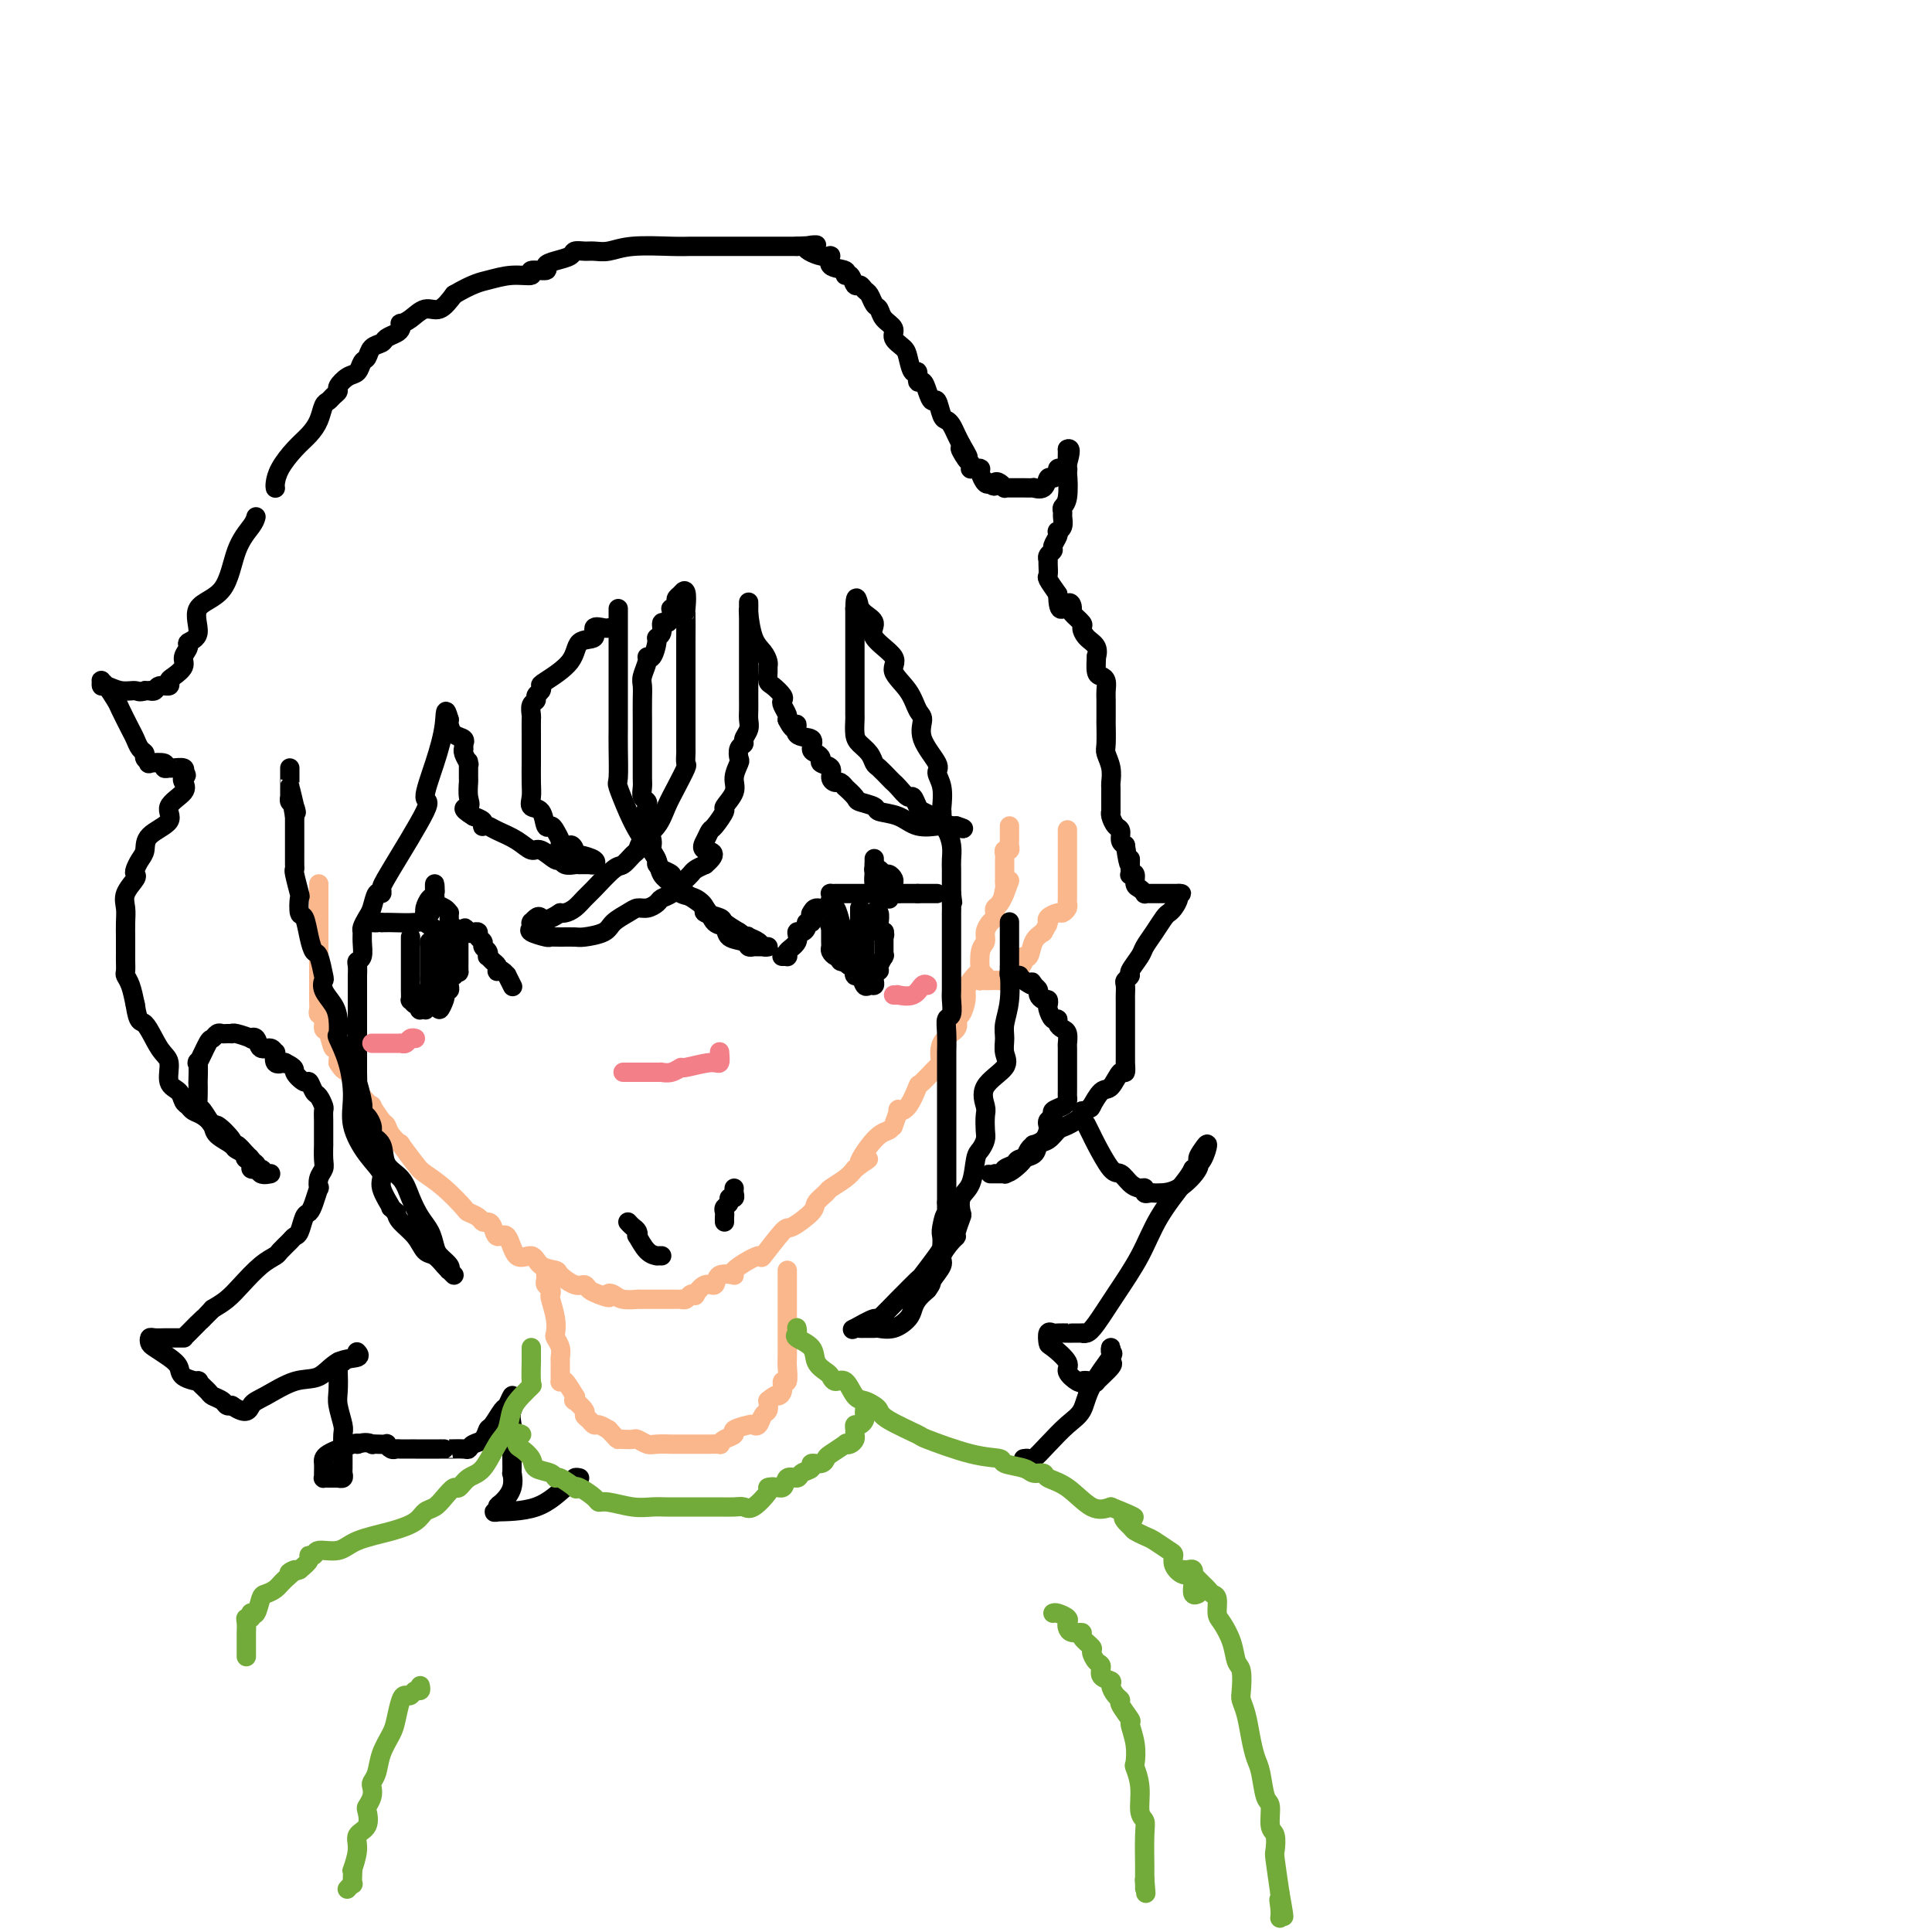 <svg viewBox='0 0 400 400' version='1.1' xmlns='http://www.w3.org/2000/svg' xmlns:xlink='http://www.w3.org/1999/xlink'><g fill='none' stroke='#FBB78C' stroke-width='4' stroke-linecap='round' stroke-linejoin='round'><path d='M66,184c-0.000,-0.535 -0.000,-1.070 0,-1c0.000,0.070 0.000,0.744 0,1c-0.000,0.256 -0.000,0.095 0,1c0.000,0.905 0.000,2.876 0,4c-0.000,1.124 -0.000,1.401 0,2c0.000,0.599 0.000,1.522 0,2c-0.000,0.478 -0.000,0.513 0,1c0.000,0.487 0.000,1.426 0,2c-0.000,0.574 -0.000,0.783 0,1c0.000,0.217 0.000,0.441 0,1c-0.000,0.559 -0.000,1.452 0,2c0.000,0.548 0.000,0.752 0,1c-0.000,0.248 -0.001,0.539 0,1c0.001,0.461 0.004,1.092 0,2c-0.004,0.908 -0.016,2.093 0,3c0.016,0.907 0.060,1.536 0,2c-0.060,0.464 -0.224,0.763 0,1c0.224,0.237 0.834,0.411 1,1c0.166,0.589 -0.113,1.591 0,2c0.113,0.409 0.618,0.223 1,1c0.382,0.777 0.641,2.517 1,3c0.359,0.483 0.817,-0.291 1,0c0.183,0.291 0.092,1.645 0,3'/><path d='M70,220c1.025,1.889 1.589,1.611 2,2c0.411,0.389 0.669,1.446 1,2c0.331,0.554 0.736,0.604 1,1c0.264,0.396 0.386,1.138 1,2c0.614,0.862 1.721,1.844 2,2c0.279,0.156 -0.271,-0.514 0,0c0.271,0.514 1.362,2.211 2,3c0.638,0.789 0.822,0.670 1,1c0.178,0.330 0.350,1.109 1,2c0.650,0.891 1.779,1.892 2,2c0.221,0.108 -0.466,-0.679 0,0c0.466,0.679 2.085,2.822 3,4c0.915,1.178 1.128,1.390 2,2c0.872,0.610 2.405,1.617 4,3c1.595,1.383 3.253,3.141 4,4c0.747,0.859 0.581,0.820 1,1c0.419,0.180 1.421,0.579 2,1c0.579,0.421 0.736,0.865 1,1c0.264,0.135 0.636,-0.039 1,0c0.364,0.039 0.720,0.292 1,1c0.280,0.708 0.482,1.871 1,2c0.518,0.129 1.351,-0.775 2,0c0.649,0.775 1.114,3.229 2,4c0.886,0.771 2.194,-0.139 3,0c0.806,0.139 1.109,1.329 2,2c0.891,0.671 2.371,0.824 3,1c0.629,0.176 0.409,0.376 1,1c0.591,0.624 1.993,1.672 3,2c1.007,0.328 1.617,-0.066 2,0c0.383,0.066 0.538,0.590 1,1c0.462,0.410 1.231,0.705 2,1'/><path d='M124,268c3.042,1.254 2.145,0.389 2,0c-0.145,-0.389 0.460,-0.300 1,0c0.540,0.300 1.013,0.813 2,1c0.987,0.187 2.487,0.050 3,0c0.513,-0.050 0.038,-0.013 0,0c-0.038,0.013 0.360,0.004 1,0c0.640,-0.004 1.520,-0.001 2,0c0.480,0.001 0.559,-0.000 1,0c0.441,0.000 1.246,0.001 2,0c0.754,-0.001 1.459,-0.004 2,0c0.541,0.004 0.920,0.015 1,0c0.080,-0.015 -0.138,-0.054 0,0c0.138,0.054 0.631,0.203 1,0c0.369,-0.203 0.614,-0.756 1,-1c0.386,-0.244 0.913,-0.178 1,0c0.087,0.178 -0.265,0.468 0,0c0.265,-0.468 1.148,-1.695 2,-2c0.852,-0.305 1.673,0.312 2,0c0.327,-0.312 0.161,-1.553 1,-2c0.839,-0.447 2.684,-0.100 3,0c0.316,0.100 -0.896,-0.048 0,-1c0.896,-0.952 3.901,-2.710 5,-3c1.099,-0.290 0.293,0.887 1,0c0.707,-0.887 2.929,-3.838 4,-5c1.071,-1.162 0.992,-0.534 2,-1c1.008,-0.466 3.103,-2.026 4,-3c0.897,-0.974 0.597,-1.363 1,-2c0.403,-0.637 1.510,-1.521 2,-2c0.490,-0.479 0.363,-0.552 1,-1c0.637,-0.448 2.039,-1.271 3,-2c0.961,-0.729 1.480,-1.365 2,-2'/><path d='M177,242c5.194,-3.972 1.678,-0.904 1,-1c-0.678,-0.096 1.483,-3.358 3,-5c1.517,-1.642 2.391,-1.666 3,-2c0.609,-0.334 0.953,-0.979 1,-1c0.047,-0.021 -0.204,0.582 0,0c0.204,-0.582 0.864,-2.348 1,-3c0.136,-0.652 -0.250,-0.191 0,0c0.250,0.191 1.136,0.111 2,-1c0.864,-1.111 1.707,-3.253 2,-4c0.293,-0.747 0.038,-0.101 1,-1c0.962,-0.899 3.143,-3.344 4,-4c0.857,-0.656 0.390,0.478 0,0c-0.390,-0.478 -0.703,-2.569 0,-4c0.703,-1.431 2.423,-2.204 3,-3c0.577,-0.796 0.013,-1.616 0,-2c-0.013,-0.384 0.526,-0.332 1,-1c0.474,-0.668 0.884,-2.056 1,-3c0.116,-0.944 -0.061,-1.443 0,-2c0.061,-0.557 0.360,-1.171 1,-2c0.640,-0.829 1.621,-1.874 2,-2c0.379,-0.126 0.157,0.667 0,0c-0.157,-0.667 -0.249,-2.795 0,-4c0.249,-1.205 0.837,-1.489 1,-2c0.163,-0.511 -0.101,-1.251 0,-2c0.101,-0.749 0.566,-1.509 1,-2c0.434,-0.491 0.838,-0.713 1,-1c0.162,-0.287 0.082,-0.638 0,-1c-0.082,-0.362 -0.166,-0.736 0,-1c0.166,-0.264 0.583,-0.417 1,-1c0.417,-0.583 0.833,-1.595 1,-2c0.167,-0.405 0.083,-0.202 0,0'/><path d='M208,185c2.011,-5.367 0.539,-1.284 0,0c-0.539,1.284 -0.144,-0.229 0,-1c0.144,-0.771 0.039,-0.798 0,-1c-0.039,-0.202 -0.010,-0.579 0,-1c0.010,-0.421 0.003,-0.886 0,-1c-0.003,-0.114 -0.000,0.125 0,0c0.000,-0.125 -0.001,-0.612 0,-1c0.001,-0.388 0.004,-0.678 0,-1c-0.004,-0.322 -0.015,-0.678 0,-1c0.015,-0.322 0.057,-0.611 0,-1c-0.057,-0.389 -0.211,-0.878 0,-1c0.211,-0.122 0.789,0.122 1,0c0.211,-0.122 0.057,-0.611 0,-1c-0.057,-0.389 -0.015,-0.679 0,-1c0.015,-0.321 0.004,-0.675 0,-1c-0.004,-0.325 -0.001,-0.623 0,-1c0.001,-0.377 0.000,-0.833 0,-1c-0.000,-0.167 -0.000,-0.045 0,0c0.000,0.045 0.000,0.013 0,0c-0.000,-0.013 -0.000,-0.006 0,0'/><path d='M204,202c-0.397,0.422 -0.793,0.845 -1,1c-0.207,0.155 -0.224,0.043 0,0c0.224,-0.043 0.689,-0.015 1,0c0.311,0.015 0.469,0.019 1,0c0.531,-0.019 1.433,-0.060 2,0c0.567,0.060 0.797,0.220 1,0c0.203,-0.220 0.379,-0.820 1,-1c0.621,-0.180 1.686,0.059 2,0c0.314,-0.059 -0.124,-0.418 0,-1c0.124,-0.582 0.809,-1.388 1,-2c0.191,-0.612 -0.114,-1.030 0,-1c0.114,0.030 0.646,0.508 1,0c0.354,-0.508 0.530,-2.002 1,-3c0.470,-0.998 1.235,-1.499 2,-2'/><path d='M216,193c1.029,-1.802 1.103,-1.806 1,-2c-0.103,-0.194 -0.381,-0.577 0,-1c0.381,-0.423 1.423,-0.887 2,-1c0.577,-0.113 0.691,0.124 1,0c0.309,-0.124 0.815,-0.608 1,-1c0.185,-0.392 0.050,-0.693 0,-1c-0.050,-0.307 -0.013,-0.619 0,-1c0.013,-0.381 0.004,-0.831 0,-1c-0.004,-0.169 -0.001,-0.056 0,0c0.001,0.056 0.000,0.054 0,-1c-0.000,-1.054 -0.000,-3.160 0,-4c0.000,-0.840 0.000,-0.415 0,-1c-0.000,-0.585 -0.000,-2.182 0,-3c0.000,-0.818 0.000,-0.859 0,-1c-0.000,-0.141 -0.000,-0.384 0,-1c0.000,-0.616 0.000,-1.605 0,-2c-0.000,-0.395 -0.000,-0.198 0,0'/></g>
<g fill='none' stroke='#000000' stroke-width='4' stroke-linecap='round' stroke-linejoin='round'><path d='M128,126c0.000,0.114 0.000,0.228 0,1c-0.000,0.772 -0.000,2.202 0,3c0.000,0.798 0.000,0.963 0,2c-0.000,1.037 -0.000,2.947 0,4c0.000,1.053 0.000,1.250 0,2c-0.000,0.750 -0.000,2.053 0,3c0.000,0.947 0.000,1.540 0,3c-0.000,1.460 -0.002,3.788 0,5c0.002,1.212 0.006,1.307 0,2c-0.006,0.693 -0.024,1.984 0,4c0.024,2.016 0.089,4.756 0,6c-0.089,1.244 -0.332,0.993 0,2c0.332,1.007 1.240,3.271 2,5c0.760,1.729 1.373,2.924 2,4c0.627,1.076 1.269,2.032 2,3c0.731,0.968 1.550,1.946 2,3c0.450,1.054 0.532,2.184 1,3c0.468,0.816 1.324,1.318 2,2c0.676,0.682 1.173,1.545 2,2c0.827,0.455 1.985,0.502 3,1c1.015,0.498 1.888,1.445 2,2c0.112,0.555 -0.537,0.716 0,1c0.537,0.284 2.260,0.692 3,1c0.740,0.308 0.497,0.517 1,1c0.503,0.483 1.751,1.242 3,2'/><path d='M153,193c2.958,2.095 2.353,1.332 2,1c-0.353,-0.332 -0.455,-0.232 0,0c0.455,0.232 1.468,0.598 2,1c0.532,0.402 0.584,0.841 1,1c0.416,0.159 1.196,0.039 1,0c-0.196,-0.039 -1.370,0.002 -2,0c-0.630,-0.002 -0.717,-0.046 -1,0c-0.283,0.046 -0.762,0.183 -1,0c-0.238,-0.183 -0.236,-0.685 -1,-1c-0.764,-0.315 -2.294,-0.443 -3,-1c-0.706,-0.557 -0.590,-1.543 -1,-2c-0.410,-0.457 -1.348,-0.384 -2,-1c-0.652,-0.616 -1.020,-1.920 -2,-3c-0.980,-1.080 -2.573,-1.935 -4,-3c-1.427,-1.065 -2.688,-2.341 -3,-3c-0.312,-0.659 0.324,-0.700 0,-1c-0.324,-0.300 -1.607,-0.857 -2,-1c-0.393,-0.143 0.106,0.129 0,0c-0.106,-0.129 -0.817,-0.658 -1,-1c-0.183,-0.342 0.161,-0.498 0,-1c-0.161,-0.502 -0.827,-1.351 -1,-2c-0.173,-0.649 0.146,-1.098 0,-2c-0.146,-0.902 -0.756,-2.258 -1,-3c-0.244,-0.742 -0.122,-0.871 0,-1'/><path d='M134,170c-0.460,-2.240 -0.109,-2.841 0,-3c0.109,-0.159 -0.023,0.125 0,0c0.023,-0.125 0.202,-0.658 0,-1c-0.202,-0.342 -0.786,-0.492 -1,-1c-0.214,-0.508 -0.057,-1.374 0,-2c0.057,-0.626 0.015,-1.010 0,-2c-0.015,-0.990 -0.004,-2.584 0,-3c0.004,-0.416 0.001,0.347 0,0c-0.001,-0.347 -0.000,-1.804 0,-3c0.000,-1.196 0.000,-2.131 0,-3c-0.000,-0.869 -0.001,-1.674 0,-2c0.001,-0.326 0.004,-0.174 0,-1c-0.004,-0.826 -0.016,-2.628 0,-4c0.016,-1.372 0.060,-2.312 0,-3c-0.060,-0.688 -0.222,-1.123 0,-2c0.222,-0.877 0.829,-2.196 1,-3c0.171,-0.804 -0.094,-1.093 0,-1c0.094,0.093 0.546,0.567 1,0c0.454,-0.567 0.909,-2.176 1,-3c0.091,-0.824 -0.182,-0.865 0,-1c0.182,-0.135 0.819,-0.365 1,-1c0.181,-0.635 -0.095,-1.677 0,-2c0.095,-0.323 0.560,0.072 1,0c0.440,-0.072 0.854,-0.611 1,-1c0.146,-0.389 0.024,-0.629 0,-1c-0.024,-0.371 0.049,-0.873 0,-1c-0.049,-0.127 -0.219,0.121 0,0c0.219,-0.121 0.828,-0.609 1,-1c0.172,-0.391 -0.094,-0.683 0,-1c0.094,-0.317 0.547,-0.658 1,-1'/><path d='M141,123c1.464,-2.249 1.124,1.629 1,3c-0.124,1.371 -0.033,0.234 0,1c0.033,0.766 0.009,3.436 0,6c-0.009,2.564 -0.002,5.021 0,7c0.002,1.979 0.001,3.481 0,4c-0.001,0.519 -0.000,0.055 0,1c0.000,0.945 0.000,3.299 0,4c-0.000,0.701 -0.000,-0.250 0,0c0.000,0.250 0.002,1.700 0,3c-0.002,1.300 -0.006,2.451 0,3c0.006,0.549 0.024,0.495 0,1c-0.024,0.505 -0.088,1.570 0,2c0.088,0.430 0.328,0.226 0,1c-0.328,0.774 -1.226,2.526 -2,4c-0.774,1.474 -1.425,2.670 -2,4c-0.575,1.330 -1.075,2.795 -2,4c-0.925,1.205 -2.276,2.151 -3,3c-0.724,0.849 -0.820,1.600 -1,2c-0.180,0.400 -0.443,0.449 -1,1c-0.557,0.551 -1.409,1.604 -2,2c-0.591,0.396 -0.921,0.134 -2,1c-1.079,0.866 -2.906,2.859 -4,4c-1.094,1.141 -1.456,1.430 -2,2c-0.544,0.570 -1.269,1.421 -2,2c-0.731,0.579 -1.466,0.887 -2,1c-0.534,0.113 -0.867,0.032 -1,0c-0.133,-0.032 -0.067,-0.016 0,0'/><path d='M116,189c-3.182,2.099 -3.637,1.346 -4,1c-0.363,-0.346 -0.632,-0.286 -1,0c-0.368,0.286 -0.833,0.797 -1,1c-0.167,0.203 -0.034,0.097 0,0c0.034,-0.097 -0.031,-0.184 0,0c0.031,0.184 0.157,0.638 0,1c-0.157,0.362 -0.596,0.633 0,1c0.596,0.367 2.226,0.831 3,1c0.774,0.169 0.690,0.043 1,0c0.310,-0.043 1.012,-0.003 2,0c0.988,0.003 2.260,-0.030 3,0c0.740,0.030 0.947,0.123 2,0c1.053,-0.123 2.953,-0.463 4,-1c1.047,-0.537 1.240,-1.271 2,-2c0.760,-0.729 2.087,-1.452 3,-2c0.913,-0.548 1.413,-0.919 2,-1c0.587,-0.081 1.260,0.129 2,0c0.740,-0.129 1.546,-0.598 2,-1c0.454,-0.402 0.556,-0.738 1,-1c0.444,-0.262 1.232,-0.451 2,-1c0.768,-0.549 1.518,-1.456 2,-2c0.482,-0.544 0.696,-0.723 1,-1c0.304,-0.277 0.697,-0.651 1,-1c0.303,-0.349 0.515,-0.671 1,-1c0.485,-0.329 1.242,-0.664 2,-1'/><path d='M146,179c3.263,-2.755 0.921,-2.644 0,-3c-0.921,-0.356 -0.421,-1.179 0,-2c0.421,-0.821 0.762,-1.641 1,-2c0.238,-0.359 0.374,-0.259 1,-1c0.626,-0.741 1.741,-2.325 2,-3c0.259,-0.675 -0.337,-0.442 0,-1c0.337,-0.558 1.606,-1.908 2,-3c0.394,-1.092 -0.086,-1.928 0,-3c0.086,-1.072 0.740,-2.380 1,-3c0.260,-0.620 0.126,-0.550 0,-1c-0.126,-0.450 -0.244,-1.419 0,-2c0.244,-0.581 0.850,-0.774 1,-1c0.150,-0.226 -0.156,-0.484 0,-1c0.156,-0.516 0.774,-1.289 1,-2c0.226,-0.711 0.061,-1.360 0,-2c-0.061,-0.640 -0.016,-1.272 0,-2c0.016,-0.728 0.004,-1.551 0,-2c-0.004,-0.449 -0.001,-0.525 0,-1c0.001,-0.475 0.000,-1.349 0,-2c-0.000,-0.651 -0.000,-1.080 0,-2c0.000,-0.920 0.000,-2.330 0,-3c-0.000,-0.670 -0.000,-0.600 0,-1c0.000,-0.400 0.000,-1.269 0,-2c-0.000,-0.731 -0.000,-1.323 0,-2c0.000,-0.677 0.000,-1.438 0,-2c-0.000,-0.562 -0.000,-0.924 0,-1c0.000,-0.076 0.000,0.133 0,0c-0.000,-0.133 -0.000,-0.610 0,-1c0.000,-0.390 0.000,-0.695 0,-1'/><path d='M155,127c-0.000,-3.960 -0.001,-1.860 0,-1c0.001,0.860 0.002,0.481 0,0c-0.002,-0.481 -0.008,-1.066 0,-1c0.008,0.066 0.030,0.781 0,1c-0.030,0.219 -0.113,-0.057 0,1c0.113,1.057 0.423,3.448 1,5c0.577,1.552 1.422,2.265 2,3c0.578,0.735 0.889,1.491 1,2c0.111,0.509 0.023,0.770 0,1c-0.023,0.230 0.018,0.429 0,1c-0.018,0.571 -0.097,1.514 0,2c0.097,0.486 0.370,0.515 1,1c0.630,0.485 1.619,1.426 2,2c0.381,0.574 0.155,0.781 0,1c-0.155,0.219 -0.237,0.450 0,1c0.237,0.550 0.795,1.417 1,2c0.205,0.583 0.059,0.881 0,1c-0.059,0.119 -0.029,0.060 0,0'/><path d='M163,149c1.740,3.517 2.091,1.310 2,1c-0.091,-0.310 -0.623,1.279 0,2c0.623,0.721 2.399,0.575 3,1c0.601,0.425 0.025,1.422 0,2c-0.025,0.578 0.500,0.736 1,1c0.500,0.264 0.974,0.635 1,1c0.026,0.365 -0.397,0.724 0,1c0.397,0.276 1.613,0.471 2,1c0.387,0.529 -0.056,1.394 0,2c0.056,0.606 0.611,0.954 1,1c0.389,0.046 0.613,-0.209 1,0c0.387,0.209 0.938,0.882 1,1c0.062,0.118 -0.365,-0.319 0,0c0.365,0.319 1.521,1.394 2,2c0.479,0.606 0.279,0.744 1,1c0.721,0.256 2.362,0.629 3,1c0.638,0.371 0.274,0.740 1,1c0.726,0.260 2.541,0.409 4,1c1.459,0.591 2.563,1.622 4,2c1.437,0.378 3.208,0.101 4,0c0.792,-0.101 0.604,-0.027 1,0c0.396,0.027 1.376,0.007 2,0c0.624,-0.007 0.893,-0.002 1,0c0.107,0.002 0.054,0.001 0,0'/><path d='M198,171c3.150,0.992 0.526,0.473 -1,0c-1.526,-0.473 -1.953,-0.899 -2,-1c-0.047,-0.101 0.285,0.123 0,0c-0.285,-0.123 -1.189,-0.591 -2,-1c-0.811,-0.409 -1.530,-0.757 -2,-1c-0.470,-0.243 -0.689,-0.380 -1,-1c-0.311,-0.620 -0.712,-1.723 -1,-2c-0.288,-0.277 -0.462,0.273 -1,0c-0.538,-0.273 -1.440,-1.368 -2,-2c-0.560,-0.632 -0.779,-0.802 -1,-1c-0.221,-0.198 -0.444,-0.423 -1,-1c-0.556,-0.577 -1.445,-1.504 -2,-2c-0.555,-0.496 -0.776,-0.560 -1,-1c-0.224,-0.440 -0.452,-1.254 -1,-2c-0.548,-0.746 -1.415,-1.423 -2,-2c-0.585,-0.577 -0.889,-1.054 -1,-2c-0.111,-0.946 -0.030,-2.361 0,-3c0.030,-0.639 0.008,-0.503 0,-1c-0.008,-0.497 -0.002,-1.627 0,-2c0.002,-0.373 0.001,0.009 0,-1c-0.001,-1.009 -0.000,-3.411 0,-4c0.000,-0.589 0.000,0.633 0,0c-0.000,-0.633 -0.000,-3.121 0,-4c0.000,-0.879 0.000,-0.147 0,-1c-0.000,-0.853 -0.000,-3.289 0,-4c0.000,-0.711 0.000,0.304 0,0c-0.000,-0.304 -0.000,-1.928 0,-3c0.000,-1.072 0.000,-1.592 0,-2c-0.000,-0.408 -0.000,-0.704 0,-1'/><path d='M177,126c0.078,-4.322 0.773,-1.126 1,0c0.227,1.126 -0.014,0.181 0,0c0.014,-0.181 0.285,0.401 1,1c0.715,0.599 1.876,1.216 2,2c0.124,0.784 -0.787,1.737 0,3c0.787,1.263 3.273,2.837 4,4c0.727,1.163 -0.306,1.916 0,3c0.306,1.084 1.950,2.500 3,4c1.050,1.500 1.506,3.083 2,4c0.494,0.917 1.026,1.167 1,2c-0.026,0.833 -0.609,2.248 0,4c0.609,1.752 2.412,3.841 3,5c0.588,1.159 -0.038,1.389 0,2c0.038,0.611 0.742,1.603 1,3c0.258,1.397 0.072,3.199 0,4c-0.072,0.801 -0.030,0.602 0,1c0.030,0.398 0.046,1.395 0,2c-0.046,0.605 -0.156,0.820 0,1c0.156,0.180 0.578,0.327 1,1c0.422,0.673 0.845,1.874 1,3c0.155,1.126 0.041,2.178 0,3c-0.041,0.822 -0.011,1.414 0,2c0.011,0.586 0.003,1.168 0,2c-0.003,0.832 -0.002,1.916 0,3'/><path d='M197,185c0.464,4.081 0.124,0.785 0,0c-0.124,-0.785 -0.033,0.941 0,2c0.033,1.059 0.009,1.449 0,2c-0.009,0.551 -0.002,1.262 0,2c0.002,0.738 0.001,1.501 0,2c-0.001,0.499 -0.000,0.732 0,1c0.000,0.268 -0.000,0.570 0,2c0.000,1.430 0.001,3.988 0,5c-0.001,1.012 -0.004,0.479 0,1c0.004,0.521 0.015,2.094 0,3c-0.015,0.906 -0.057,1.143 0,2c0.057,0.857 0.211,2.334 0,3c-0.211,0.666 -0.789,0.519 -1,1c-0.211,0.481 -0.057,1.588 0,3c0.057,1.412 0.015,3.127 0,4c-0.015,0.873 -0.004,0.903 0,2c0.004,1.097 0.001,3.261 0,4c-0.001,0.739 -0.000,0.054 0,0c0.000,-0.054 0.000,0.524 0,1c-0.000,0.476 -0.000,0.852 0,1c0.000,0.148 0.000,0.069 0,1c-0.000,0.931 -0.000,2.873 0,4c0.000,1.127 0.000,1.439 0,2c-0.000,0.561 -0.000,1.373 0,2c0.000,0.627 0.000,1.070 0,2c-0.000,0.930 -0.000,2.345 0,3c0.000,0.655 0.000,0.548 0,1c-0.000,0.452 -0.000,1.461 0,2c0.000,0.539 0.000,0.607 0,1c-0.000,0.393 -0.000,1.112 0,2c0.000,0.888 0.000,1.944 0,3'/><path d='M196,249c-0.094,10.484 0.170,4.693 0,3c-0.170,-1.693 -0.775,0.710 -1,2c-0.225,1.290 -0.071,1.467 0,2c0.071,0.533 0.060,1.422 0,2c-0.060,0.578 -0.170,0.844 -1,2c-0.830,1.156 -2.381,3.201 -3,4c-0.619,0.799 -0.305,0.352 -1,1c-0.695,0.648 -2.397,2.391 -3,3c-0.603,0.609 -0.106,0.082 -1,1c-0.894,0.918 -3.179,3.279 -4,4c-0.821,0.721 -0.180,-0.199 -1,0c-0.820,0.199 -3.102,1.518 -4,2c-0.898,0.482 -0.411,0.129 0,0c0.411,-0.129 0.746,-0.033 1,0c0.254,0.033 0.429,0.003 1,0c0.571,-0.003 1.540,0.021 2,0c0.460,-0.021 0.413,-0.089 1,0c0.587,0.089 1.809,0.333 3,0c1.191,-0.333 2.350,-1.244 3,-2c0.650,-0.756 0.790,-1.357 1,-2c0.210,-0.643 0.488,-1.326 1,-2c0.512,-0.674 1.256,-1.337 2,-2'/><path d='M192,267c1.181,-1.529 0.632,-1.352 1,-2c0.368,-0.648 1.653,-2.122 2,-3c0.347,-0.878 -0.243,-1.160 0,-2c0.243,-0.840 1.319,-2.237 2,-3c0.681,-0.763 0.965,-0.894 1,-1c0.035,-0.106 -0.180,-0.189 0,-1c0.180,-0.811 0.755,-2.350 1,-3c0.245,-0.650 0.159,-0.411 0,-1c-0.159,-0.589 -0.393,-2.006 0,-3c0.393,-0.994 1.412,-1.563 2,-3c0.588,-1.437 0.746,-3.740 1,-5c0.254,-1.260 0.605,-1.477 1,-2c0.395,-0.523 0.834,-1.353 1,-2c0.166,-0.647 0.060,-1.110 0,-2c-0.060,-0.890 -0.072,-2.205 0,-3c0.072,-0.795 0.230,-1.070 0,-2c-0.230,-0.930 -0.847,-2.516 0,-4c0.847,-1.484 3.159,-2.866 4,-4c0.841,-1.134 0.211,-2.021 0,-3c-0.211,-0.979 -0.004,-2.050 0,-3c0.004,-0.950 -0.195,-1.779 0,-3c0.195,-1.221 0.784,-2.834 1,-5c0.216,-2.166 0.058,-4.885 0,-6c-0.058,-1.115 -0.015,-0.625 0,-1c0.015,-0.375 0.004,-1.616 0,-3c-0.004,-1.384 -0.001,-2.911 0,-4c0.001,-1.089 0.000,-1.740 0,-2c-0.000,-0.260 -0.000,-0.130 0,0'/><path d='M126,130c-0.173,0.059 -0.347,0.118 -1,0c-0.653,-0.118 -1.786,-0.413 -2,0c-0.214,0.413 0.492,1.536 0,2c-0.492,0.464 -2.183,0.271 -3,1c-0.817,0.729 -0.759,2.380 -2,4c-1.241,1.620 -3.782,3.208 -5,4c-1.218,0.792 -1.115,0.788 -1,1c0.115,0.212 0.241,0.638 0,1c-0.241,0.362 -0.849,0.658 -1,1c-0.151,0.342 0.156,0.729 0,1c-0.156,0.271 -0.774,0.427 -1,1c-0.226,0.573 -0.061,1.562 0,2c0.061,0.438 0.016,0.324 0,1c-0.016,0.676 -0.004,2.141 0,3c0.004,0.859 0.002,1.111 0,2c-0.002,0.889 -0.002,2.413 0,3c0.002,0.587 0.007,0.235 0,1c-0.007,0.765 -0.027,2.647 0,4c0.027,1.353 0.101,2.176 0,3c-0.101,0.824 -0.378,1.648 0,2c0.378,0.352 1.411,0.230 2,1c0.589,0.770 0.732,2.430 1,3c0.268,0.570 0.659,0.050 1,0c0.341,-0.050 0.630,0.371 1,1c0.370,0.629 0.820,1.465 1,2c0.180,0.535 0.090,0.767 0,1'/><path d='M116,175c1.320,1.503 1.619,0.262 2,0c0.381,-0.262 0.845,0.455 1,1c0.155,0.545 0.001,0.916 0,1c-0.001,0.084 0.150,-0.121 1,0c0.850,0.121 2.397,0.568 3,1c0.603,0.432 0.260,0.849 0,1c-0.260,0.151 -0.437,0.036 -1,0c-0.563,-0.036 -1.511,0.007 -2,0c-0.489,-0.007 -0.519,-0.062 -1,0c-0.481,0.062 -1.413,0.243 -2,0c-0.587,-0.243 -0.831,-0.908 -1,-1c-0.169,-0.092 -0.265,0.389 -1,0c-0.735,-0.389 -2.109,-1.649 -3,-2c-0.891,-0.351 -1.300,0.207 -2,0c-0.700,-0.207 -1.690,-1.179 -3,-2c-1.310,-0.821 -2.938,-1.491 -4,-2c-1.062,-0.509 -1.558,-0.857 -2,-1c-0.442,-0.143 -0.830,-0.079 -1,0c-0.170,0.079 -0.123,0.175 0,0c0.123,-0.175 0.321,-0.621 0,-1c-0.321,-0.379 -1.160,-0.689 -2,-1'/><path d='M98,169c-3.166,-1.927 -1.580,-1.743 -1,-2c0.580,-0.257 0.155,-0.955 0,-2c-0.155,-1.045 -0.041,-2.436 0,-3c0.041,-0.564 0.007,-0.301 0,-1c-0.007,-0.699 0.012,-2.359 0,-3c-0.012,-0.641 -0.056,-0.262 0,0c0.056,0.262 0.211,0.406 0,0c-0.211,-0.406 -0.789,-1.362 -1,-2c-0.211,-0.638 -0.055,-0.959 0,-1c0.055,-0.041 0.008,0.197 0,0c-0.008,-0.197 0.022,-0.830 0,-1c-0.022,-0.170 -0.097,0.122 0,0c0.097,-0.122 0.366,-0.660 0,-1c-0.366,-0.340 -1.366,-0.483 -2,-1c-0.634,-0.517 -0.901,-1.408 -1,-2c-0.099,-0.592 -0.028,-0.883 0,-1c0.028,-0.117 0.014,-0.058 0,0'/><path d='M93,149c-0.919,-3.239 -0.715,-1.338 -1,1c-0.285,2.338 -1.057,5.112 -2,8c-0.943,2.888 -2.056,5.888 -2,7c0.056,1.112 1.280,0.334 0,3c-1.280,2.666 -5.064,8.777 -7,12c-1.936,3.223 -2.024,3.559 -2,4c0.024,0.441 0.160,0.987 0,1c-0.160,0.013 -0.617,-0.505 -1,0c-0.383,0.505 -0.691,2.035 -1,3c-0.309,0.965 -0.618,1.365 -1,2c-0.382,0.635 -0.838,1.504 -1,2c-0.162,0.496 -0.029,0.618 0,1c0.029,0.382 -0.045,1.024 0,2c0.045,0.976 0.208,2.286 0,3c-0.208,0.714 -0.788,0.833 -1,1c-0.212,0.167 -0.057,0.382 0,1c0.057,0.618 0.015,1.639 0,2c-0.015,0.361 -0.004,0.060 0,1c0.004,0.940 0.001,3.119 0,4c-0.001,0.881 -0.000,0.463 0,1c0.000,0.537 0.000,2.030 0,3c-0.000,0.970 -0.000,1.418 0,2c0.000,0.582 0.000,1.299 0,2c-0.000,0.701 -0.001,1.386 0,2c0.001,0.614 0.004,1.159 0,2c-0.004,0.841 -0.015,1.980 0,3c0.015,1.020 0.056,1.923 0,2c-0.056,0.077 -0.207,-0.672 0,0c0.207,0.672 0.774,2.763 1,4c0.226,1.237 0.113,1.618 0,2'/><path d='M75,230c-0.130,6.012 -0.454,2.040 0,1c0.454,-1.040 1.687,0.850 2,2c0.313,1.150 -0.292,1.560 0,2c0.292,0.440 1.481,0.912 2,2c0.519,1.088 0.366,2.794 1,4c0.634,1.206 2.054,1.912 3,3c0.946,1.088 1.418,2.556 2,4c0.582,1.444 1.274,2.863 2,4c0.726,1.137 1.487,1.994 2,3c0.513,1.006 0.777,2.163 1,3c0.223,0.837 0.404,1.353 1,2c0.596,0.647 1.607,1.424 2,2c0.393,0.576 0.170,0.951 0,1c-0.170,0.049 -0.286,-0.229 0,0c0.286,0.229 0.974,0.964 1,1c0.026,0.036 -0.611,-0.626 -1,-1c-0.389,-0.374 -0.531,-0.460 -1,-1c-0.469,-0.540 -1.264,-1.534 -2,-2c-0.736,-0.466 -1.414,-0.403 -2,-1c-0.586,-0.597 -1.081,-1.853 -2,-3c-0.919,-1.147 -2.263,-2.185 -3,-3c-0.737,-0.815 -0.869,-1.408 -1,-2'/><path d='M82,251c-1.797,-1.722 -0.791,-0.528 -1,-1c-0.209,-0.472 -1.635,-2.609 -2,-4c-0.365,-1.391 0.331,-2.037 0,-3c-0.331,-0.963 -1.690,-2.245 -3,-4c-1.310,-1.755 -2.572,-3.985 -3,-6c-0.428,-2.015 -0.023,-3.817 0,-6c0.023,-2.183 -0.335,-4.748 -1,-7c-0.665,-2.252 -1.636,-4.192 -2,-5c-0.364,-0.808 -0.122,-0.483 0,-1c0.122,-0.517 0.125,-1.876 0,-3c-0.125,-1.124 -0.376,-2.015 -1,-3c-0.624,-0.985 -1.620,-2.066 -2,-3c-0.380,-0.934 -0.143,-1.722 0,-2c0.143,-0.278 0.193,-0.047 0,-1c-0.193,-0.953 -0.630,-3.089 -1,-4c-0.370,-0.911 -0.674,-0.595 -1,-1c-0.326,-0.405 -0.675,-1.530 -1,-3c-0.325,-1.470 -0.627,-3.284 -1,-4c-0.373,-0.716 -0.818,-0.335 -1,-1c-0.182,-0.665 -0.101,-2.377 0,-3c0.101,-0.623 0.223,-0.159 0,-1c-0.223,-0.841 -0.792,-2.989 -1,-4c-0.208,-1.011 -0.056,-0.886 0,-1c0.056,-0.114 0.015,-0.468 0,-1c-0.015,-0.532 -0.004,-1.241 0,-2c0.004,-0.759 0.001,-1.568 0,-2c-0.001,-0.432 -0.000,-0.487 0,-1c0.000,-0.513 0.000,-1.484 0,-2c-0.000,-0.516 -0.000,-0.576 0,-1c0.000,-0.424 0.000,-1.212 0,-2'/><path d='M61,169c-1.873,-10.365 -0.554,-4.278 0,-2c0.554,2.278 0.345,0.746 0,0c-0.345,-0.746 -0.824,-0.707 -1,-1c-0.176,-0.293 -0.047,-0.918 0,-1c0.047,-0.082 0.013,0.378 0,0c-0.013,-0.378 -0.003,-1.593 0,-2c0.003,-0.407 0.001,-0.004 0,0c-0.001,0.004 -0.000,-0.391 0,-1c0.000,-0.609 0.000,-1.433 0,-2c-0.000,-0.567 -0.000,-0.876 0,-1c0.000,-0.124 0.000,-0.062 0,0'/><path d='M57,101c0.011,0.050 0.023,0.099 0,0c-0.023,-0.099 -0.080,-0.347 0,-1c0.080,-0.653 0.298,-1.713 1,-3c0.702,-1.287 1.890,-2.803 3,-4c1.110,-1.197 2.142,-2.075 3,-3c0.858,-0.925 1.540,-1.897 2,-3c0.460,-1.103 0.696,-2.336 1,-3c0.304,-0.664 0.676,-0.759 1,-1c0.324,-0.241 0.601,-0.627 1,-1c0.399,-0.373 0.919,-0.734 1,-1c0.081,-0.266 -0.276,-0.437 0,-1c0.276,-0.563 1.186,-1.516 2,-2c0.814,-0.484 1.531,-0.497 2,-1c0.469,-0.503 0.688,-1.497 1,-2c0.312,-0.503 0.717,-0.516 1,-1c0.283,-0.484 0.444,-1.439 1,-2c0.556,-0.561 1.508,-0.729 2,-1c0.492,-0.271 0.523,-0.647 1,-1c0.477,-0.353 1.401,-0.685 2,-1c0.599,-0.315 0.873,-0.614 1,-1c0.127,-0.386 0.106,-0.858 0,-1c-0.106,-0.142 -0.296,0.045 0,0c0.296,-0.045 1.079,-0.321 2,-1c0.921,-0.679 1.979,-1.760 3,-2c1.021,-0.240 2.006,0.360 3,0c0.994,-0.360 1.997,-1.680 3,-3'/><path d='M94,61c3.981,-2.316 5.432,-2.606 7,-3c1.568,-0.394 3.252,-0.893 5,-1c1.748,-0.107 3.559,0.179 4,0c0.441,-0.179 -0.488,-0.821 0,-1c0.488,-0.179 2.392,0.106 3,0c0.608,-0.106 -0.080,-0.603 0,-1c0.080,-0.397 0.927,-0.695 2,-1c1.073,-0.305 2.373,-0.617 3,-1c0.627,-0.383 0.582,-0.839 1,-1c0.418,-0.161 1.298,-0.029 2,0c0.702,0.029 1.227,-0.045 2,0c0.773,0.045 1.794,0.208 3,0c1.206,-0.208 2.598,-0.788 5,-1c2.402,-0.212 5.814,-0.057 8,0c2.186,0.057 3.147,0.015 4,0c0.853,-0.015 1.597,-0.004 2,0c0.403,0.004 0.465,0.001 1,0c0.535,-0.001 1.542,-0.000 2,0c0.458,0.000 0.368,0.000 1,0c0.632,-0.000 1.988,-0.000 3,0c1.012,0.000 1.681,0.000 2,0c0.319,-0.000 0.288,-0.000 1,0c0.712,0.000 2.167,0.000 3,0c0.833,-0.000 1.046,-0.000 1,0c-0.046,0.000 -0.350,0.000 0,0c0.350,-0.000 1.353,-0.000 2,0c0.647,0.000 0.936,0.000 1,0c0.064,-0.000 -0.098,-0.000 0,0c0.098,0.000 0.457,0.000 1,0c0.543,-0.000 1.272,-0.000 2,0'/><path d='M165,51c7.114,-0.284 2.898,-0.494 2,0c-0.898,0.494 1.520,1.692 3,2c1.480,0.308 2.021,-0.273 2,0c-0.021,0.273 -0.605,1.402 0,2c0.605,0.598 2.400,0.667 3,1c0.600,0.333 0.006,0.930 0,1c-0.006,0.070 0.576,-0.386 1,0c0.424,0.386 0.691,1.613 1,2c0.309,0.387 0.661,-0.066 1,0c0.339,0.066 0.667,0.651 1,1c0.333,0.349 0.672,0.464 1,1c0.328,0.536 0.646,1.494 1,2c0.354,0.506 0.742,0.559 1,1c0.258,0.441 0.384,1.271 1,2c0.616,0.729 1.723,1.356 2,2c0.277,0.644 -0.276,1.305 0,2c0.276,0.695 1.379,1.424 2,2c0.621,0.576 0.758,1.000 1,2c0.242,1.000 0.590,2.574 1,3c0.410,0.426 0.883,-0.298 1,0c0.117,0.298 -0.123,1.618 0,2c0.123,0.382 0.610,-0.174 1,0c0.390,0.174 0.682,1.079 1,2c0.318,0.921 0.663,1.857 1,2c0.337,0.143 0.668,-0.506 1,0c0.332,0.506 0.666,2.166 1,3c0.334,0.834 0.667,0.842 1,1c0.333,0.158 0.667,0.466 1,1c0.333,0.534 0.667,1.296 1,2c0.333,0.704 0.667,1.352 1,2'/><path d='M199,92c2.895,4.913 0.631,1.695 0,1c-0.631,-0.695 0.369,1.135 1,2c0.631,0.865 0.891,0.767 1,1c0.109,0.233 0.067,0.796 0,1c-0.067,0.204 -0.159,0.048 0,0c0.159,-0.048 0.567,0.012 1,0c0.433,-0.012 0.889,-0.096 1,0c0.111,0.096 -0.124,0.372 0,1c0.124,0.628 0.607,1.608 1,2c0.393,0.392 0.697,0.196 1,0'/><path d='M205,100c1.111,1.254 0.889,0.389 1,0c0.111,-0.389 0.554,-0.300 1,0c0.446,0.300 0.894,0.813 1,1c0.106,0.187 -0.130,0.050 0,0c0.130,-0.050 0.628,-0.013 1,0c0.372,0.013 0.619,0.004 1,0c0.381,-0.004 0.895,-0.001 1,0c0.105,0.001 -0.198,-0.000 0,0c0.198,0.000 0.897,0.002 1,0c0.103,-0.002 -0.390,-0.008 0,0c0.390,0.008 1.662,0.031 2,0c0.338,-0.031 -0.259,-0.116 0,0c0.259,0.116 1.375,0.434 2,0c0.625,-0.434 0.759,-1.619 1,-2c0.241,-0.381 0.590,0.041 1,0c0.410,-0.041 0.880,-0.544 1,-1c0.120,-0.456 -0.112,-0.865 0,-1c0.112,-0.135 0.566,0.002 1,0c0.434,-0.002 0.848,-0.144 1,0c0.152,0.144 0.041,0.575 0,0c-0.041,-0.575 -0.011,-2.154 0,-3c0.011,-0.846 0.003,-0.959 0,-1c-0.003,-0.041 -0.001,-0.012 0,0c0.001,0.012 0.000,0.006 0,0'/><path d='M221,93c1.087,-0.606 0.305,1.879 0,3c-0.305,1.121 -0.135,0.877 0,2c0.135,1.123 0.233,3.614 0,5c-0.233,1.386 -0.798,1.668 -1,2c-0.202,0.332 -0.040,0.715 0,1c0.040,0.285 -0.041,0.471 0,1c0.041,0.529 0.203,1.402 0,2c-0.203,0.598 -0.771,0.920 -1,1c-0.229,0.080 -0.118,-0.081 0,0c0.118,0.081 0.242,0.404 0,1c-0.242,0.596 -0.849,1.466 -1,2c-0.151,0.534 0.156,0.731 0,1c-0.156,0.269 -0.774,0.610 -1,1c-0.226,0.390 -0.060,0.830 0,1c0.060,0.170 0.015,0.072 0,0c-0.015,-0.072 0.002,-0.116 0,0c-0.002,0.116 -0.021,0.392 0,1c0.021,0.608 0.083,1.548 0,2c-0.083,0.452 -0.309,0.415 0,1c0.309,0.585 1.155,1.793 2,3'/><path d='M219,123c0.074,5.042 1.259,2.645 2,2c0.741,-0.645 1.037,0.460 1,1c-0.037,0.540 -0.409,0.514 0,1c0.409,0.486 1.598,1.483 2,2c0.402,0.517 0.017,0.552 0,1c-0.017,0.448 0.334,1.307 1,2c0.666,0.693 1.645,1.218 2,2c0.355,0.782 0.085,1.819 0,2c-0.085,0.181 0.016,-0.495 0,0c-0.016,0.495 -0.148,2.161 0,3c0.148,0.839 0.576,0.853 1,1c0.424,0.147 0.846,0.428 1,1c0.154,0.572 0.042,1.435 0,2c-0.042,0.565 -0.012,0.832 0,2c0.012,1.168 0.007,3.235 0,4c-0.007,0.765 -0.016,0.226 0,1c0.016,0.774 0.057,2.862 0,4c-0.057,1.138 -0.211,1.327 0,2c0.211,0.673 0.789,1.830 1,3c0.211,1.170 0.057,2.354 0,3c-0.057,0.646 -0.015,0.755 0,1c0.015,0.245 0.004,0.625 0,1c-0.004,0.375 -0.002,0.743 0,1c0.002,0.257 0.003,0.401 0,1c-0.003,0.599 -0.011,1.651 0,2c0.011,0.349 0.041,-0.005 0,0c-0.041,0.005 -0.152,0.369 0,1c0.152,0.631 0.566,1.530 1,2c0.434,0.470 0.886,0.511 1,1c0.114,0.489 -0.110,1.425 0,2c0.110,0.575 0.555,0.787 1,1'/><path d='M233,175c0.845,5.891 0.957,3.617 1,3c0.043,-0.617 0.015,0.421 0,1c-0.015,0.579 -0.019,0.698 0,1c0.019,0.302 0.060,0.788 0,1c-0.060,0.212 -0.222,0.152 0,0c0.222,-0.152 0.829,-0.394 1,0c0.171,0.394 -0.095,1.426 0,2c0.095,0.574 0.550,0.690 1,1c0.450,0.310 0.895,0.815 1,1c0.105,0.185 -0.130,0.050 0,0c0.130,-0.050 0.625,-0.013 1,0c0.375,0.013 0.630,0.004 1,0c0.370,-0.004 0.856,-0.001 1,0c0.144,0.001 -0.053,0.000 0,0c0.053,-0.000 0.357,-0.000 1,0c0.643,0.000 1.626,0.000 2,0c0.374,-0.000 0.139,-0.000 0,0c-0.139,0.000 -0.183,0.000 0,0c0.183,-0.000 0.591,-0.000 1,0'/><path d='M244,185c1.225,0.123 0.288,-0.071 0,0c-0.288,0.071 0.075,0.406 0,1c-0.075,0.594 -0.587,1.448 -1,2c-0.413,0.552 -0.725,0.804 -1,1c-0.275,0.196 -0.512,0.336 -1,1c-0.488,0.664 -1.226,1.851 -2,3c-0.774,1.149 -1.584,2.258 -2,3c-0.416,0.742 -0.437,1.115 -1,2c-0.563,0.885 -1.668,2.282 -2,3c-0.332,0.718 0.107,0.756 0,1c-0.107,0.244 -0.761,0.693 -1,1c-0.239,0.307 -0.064,0.472 0,1c0.064,0.528 0.017,1.419 0,2c-0.017,0.581 -0.005,0.851 0,1c0.005,0.149 0.001,0.176 0,0c-0.001,-0.176 -0.000,-0.556 0,0c0.000,0.556 0.000,2.047 0,3c-0.000,0.953 -0.000,1.368 0,2c0.000,0.632 -0.000,1.482 0,2c0.000,0.518 0.000,0.703 0,1c-0.000,0.297 -0.000,0.704 0,1c0.000,0.296 0.001,0.480 0,1c-0.001,0.520 -0.002,1.376 0,2c0.002,0.624 0.009,1.015 0,1c-0.009,-0.015 -0.032,-0.438 0,0c0.032,0.438 0.120,1.736 0,2c-0.120,0.264 -0.449,-0.507 -1,0c-0.551,0.507 -1.323,2.290 -2,3c-0.677,0.710 -1.259,0.345 -2,1c-0.741,0.655 -1.640,2.330 -2,3c-0.360,0.670 -0.180,0.335 0,0'/><path d='M226,229c-1.578,1.588 -2.022,1.060 -2,1c0.022,-0.060 0.510,0.350 0,1c-0.510,0.650 -2.018,1.540 -3,2c-0.982,0.460 -1.437,0.490 -2,1c-0.563,0.510 -1.235,1.499 -2,2c-0.765,0.501 -1.624,0.515 -2,1c-0.376,0.485 -0.269,1.440 -1,2c-0.731,0.560 -2.300,0.724 -3,1c-0.700,0.276 -0.530,0.662 -1,1c-0.470,0.338 -1.578,0.626 -2,1c-0.422,0.374 -0.156,0.832 0,1c0.156,0.168 0.202,0.045 0,0c-0.202,-0.045 -0.654,-0.012 -1,0c-0.346,0.012 -0.587,0.003 -1,0c-0.413,-0.003 -0.997,-0.001 -1,0c-0.003,0.001 0.576,0.000 1,0c0.424,-0.000 0.693,-0.000 1,0c0.307,0.000 0.654,0.000 1,0'/><path d='M208,243c0.807,-0.133 1.325,-0.466 2,-1c0.675,-0.534 1.508,-1.269 2,-2c0.492,-0.731 0.643,-1.456 1,-2c0.357,-0.544 0.919,-0.905 1,-1c0.081,-0.095 -0.319,0.077 0,0c0.319,-0.077 1.358,-0.402 2,-1c0.642,-0.598 0.888,-1.470 1,-2c0.112,-0.530 0.089,-0.719 0,-1c-0.089,-0.281 -0.244,-0.652 0,-1c0.244,-0.348 0.889,-0.671 1,-1c0.111,-0.329 -0.310,-0.665 0,-1c0.310,-0.335 1.351,-0.671 2,-1c0.649,-0.329 0.906,-0.651 1,-1c0.094,-0.349 0.025,-0.725 0,-1c-0.025,-0.275 -0.007,-0.450 0,-1c0.007,-0.550 0.003,-1.475 0,-2c-0.003,-0.525 -0.003,-0.652 0,-2c0.003,-1.348 0.011,-3.919 0,-5c-0.011,-1.081 -0.041,-0.672 0,-1c0.041,-0.328 0.152,-1.392 0,-2c-0.152,-0.608 -0.566,-0.758 -1,-1c-0.434,-0.242 -0.887,-0.575 -1,-1c-0.113,-0.425 0.114,-0.941 0,-1c-0.114,-0.059 -0.569,0.339 -1,0c-0.431,-0.339 -0.837,-1.414 -1,-2c-0.163,-0.586 -0.081,-0.682 0,-1c0.081,-0.318 0.163,-0.859 0,-1c-0.163,-0.141 -0.569,0.117 -1,0c-0.431,-0.117 -0.885,-0.608 -1,-1c-0.115,-0.392 0.110,-0.683 0,-1c-0.110,-0.317 -0.555,-0.658 -1,-1'/><path d='M214,204c-0.979,-1.503 0.075,-0.259 0,0c-0.075,0.259 -1.278,-0.465 -2,-1c-0.722,-0.535 -0.964,-0.879 -1,-1c-0.036,-0.121 0.134,-0.019 0,0c-0.134,0.019 -0.572,-0.047 -1,0c-0.428,0.047 -0.846,0.205 -1,0c-0.154,-0.205 -0.044,-0.773 0,-1c0.044,-0.227 0.022,-0.114 0,0'/><path d='M53,107c-0.132,0.499 -0.264,0.998 -1,2c-0.736,1.002 -2.076,2.506 -3,5c-0.924,2.494 -1.434,5.977 -3,8c-1.566,2.023 -4.189,2.587 -5,4c-0.811,1.413 0.191,3.677 0,5c-0.191,1.323 -1.574,1.706 -2,2c-0.426,0.294 0.106,0.498 0,1c-0.106,0.502 -0.850,1.301 -1,2c-0.150,0.699 0.293,1.296 0,2c-0.293,0.704 -1.321,1.513 -2,2c-0.679,0.487 -1.009,0.652 -1,1c0.009,0.348 0.357,0.878 0,1c-0.357,0.122 -1.420,-0.163 -2,0c-0.580,0.163 -0.678,0.776 -1,1c-0.322,0.224 -0.870,0.060 -1,0c-0.130,-0.060 0.157,-0.016 0,0c-0.157,0.016 -0.759,0.005 -1,0c-0.241,-0.005 -0.120,-0.002 0,0'/><path d='M30,143c-1.244,0.447 -1.352,0.063 -2,0c-0.648,-0.063 -1.834,0.193 -3,0c-1.166,-0.193 -2.310,-0.835 -3,-1c-0.690,-0.165 -0.924,0.148 -1,0c-0.076,-0.148 0.006,-0.758 0,-1c-0.006,-0.242 -0.100,-0.118 0,0c0.100,0.118 0.394,0.230 1,1c0.606,0.770 1.524,2.199 2,3c0.476,0.801 0.510,0.974 1,2c0.490,1.026 1.437,2.905 2,4c0.563,1.095 0.744,1.407 1,2c0.256,0.593 0.587,1.465 1,2c0.413,0.535 0.907,0.731 1,1c0.093,0.269 -0.214,0.612 0,1c0.214,0.388 0.951,0.822 1,1c0.049,0.178 -0.590,0.100 0,0c0.590,-0.100 2.409,-0.223 3,0c0.591,0.223 -0.044,0.791 0,1c0.044,0.209 0.769,0.059 1,0c0.231,-0.059 -0.031,-0.026 0,0c0.031,0.026 0.354,0.045 1,0c0.646,-0.045 1.613,-0.156 2,0c0.387,0.156 0.193,0.578 0,1'/><path d='M38,160c1.097,0.497 0.340,0.741 0,1c-0.340,0.259 -0.263,0.533 0,1c0.263,0.467 0.712,1.126 0,2c-0.712,0.874 -2.586,1.963 -3,3c-0.414,1.037 0.632,2.022 0,3c-0.632,0.978 -2.940,1.950 -4,3c-1.060,1.050 -0.870,2.178 -1,3c-0.130,0.822 -0.578,1.340 -1,2c-0.422,0.660 -0.817,1.464 -1,2c-0.183,0.536 -0.154,0.803 0,1c0.154,0.197 0.434,0.323 0,1c-0.434,0.677 -1.580,1.905 -2,3c-0.420,1.095 -0.112,2.056 0,3c0.112,0.944 0.030,1.870 0,3c-0.030,1.130 -0.008,2.462 0,3c0.008,0.538 0.002,0.280 0,1c-0.002,0.720 -0.001,2.416 0,3c0.001,0.584 0.003,0.056 0,0c-0.003,-0.056 -0.012,0.361 0,1c0.012,0.639 0.044,1.501 0,2c-0.044,0.499 -0.166,0.634 0,1c0.166,0.366 0.619,0.962 1,2c0.381,1.038 0.691,2.519 1,4'/><path d='M28,208c0.615,4.194 1.152,3.178 2,4c0.848,0.822 2.006,3.481 3,5c0.994,1.519 1.825,1.898 2,3c0.175,1.102 -0.305,2.925 0,4c0.305,1.075 1.394,1.400 2,2c0.606,0.600 0.730,1.473 1,2c0.270,0.527 0.686,0.707 1,1c0.314,0.293 0.526,0.698 1,1c0.474,0.302 1.210,0.500 2,1c0.790,0.500 1.635,1.302 2,2c0.365,0.698 0.250,1.291 1,2c0.750,0.709 2.366,1.534 3,2c0.634,0.466 0.288,0.574 1,1c0.712,0.426 2.484,1.171 3,2c0.516,0.829 -0.223,1.740 0,2c0.223,0.260 1.407,-0.133 2,0c0.593,0.133 0.596,0.793 1,1c0.404,0.207 1.208,-0.038 1,0c-0.208,0.038 -1.427,0.361 -2,0c-0.573,-0.361 -0.500,-1.405 -1,-2c-0.500,-0.595 -1.571,-0.741 -2,-1c-0.429,-0.259 -0.214,-0.629 0,-1'/><path d='M51,239c-0.844,-0.919 -1.454,-1.718 -2,-2c-0.546,-0.282 -1.029,-0.048 -1,0c0.029,0.048 0.568,-0.091 0,-1c-0.568,-0.909 -2.243,-2.587 -3,-3c-0.757,-0.413 -0.595,0.441 -1,0c-0.405,-0.441 -1.377,-2.177 -2,-3c-0.623,-0.823 -0.899,-0.734 -1,-1c-0.101,-0.266 -0.029,-0.887 0,-2c0.029,-1.113 0.015,-2.719 0,-3c-0.015,-0.281 -0.029,0.763 0,0c0.029,-0.763 0.102,-3.333 0,-4c-0.102,-0.667 -0.378,0.567 0,0c0.378,-0.567 1.410,-2.937 2,-4c0.590,-1.063 0.736,-0.821 1,-1c0.264,-0.179 0.645,-0.780 1,-1c0.355,-0.220 0.683,-0.059 1,0c0.317,0.059 0.621,0.015 1,0c0.379,-0.015 0.831,-0.000 1,0c0.169,0.000 0.055,-0.013 0,0c-0.055,0.013 -0.050,0.054 0,0c0.050,-0.054 0.145,-0.203 1,0c0.855,0.203 2.470,0.757 3,1c0.530,0.243 -0.026,0.175 0,0c0.026,-0.175 0.634,-0.455 1,0c0.366,0.455 0.489,1.646 1,2c0.511,0.354 1.410,-0.129 2,0c0.590,0.129 0.869,0.870 1,1c0.131,0.130 0.112,-0.350 0,0c-0.112,0.350 -0.318,1.528 0,2c0.318,0.472 1.159,0.236 2,0'/><path d='M59,220c2.510,1.252 1.786,1.381 2,2c0.214,0.619 1.368,1.728 2,2c0.632,0.272 0.744,-0.293 1,0c0.256,0.293 0.657,1.444 1,2c0.343,0.556 0.628,0.517 1,1c0.372,0.483 0.832,1.489 1,2c0.168,0.511 0.045,0.528 0,1c-0.045,0.472 -0.012,1.400 0,2c0.012,0.600 0.003,0.873 0,1c-0.003,0.127 -0.001,0.108 0,0c0.001,-0.108 -0.000,-0.307 0,0c0.000,0.307 0.001,1.118 0,2c-0.001,0.882 -0.004,1.835 0,2c0.004,0.165 0.015,-0.459 0,0c-0.015,0.459 -0.056,2.001 0,3c0.056,0.999 0.208,1.454 0,2c-0.208,0.546 -0.777,1.183 -1,2c-0.223,0.817 -0.101,1.813 0,2c0.101,0.187 0.182,-0.437 0,0c-0.182,0.437 -0.626,1.935 -1,3c-0.374,1.065 -0.676,1.699 -1,2c-0.324,0.301 -0.668,0.270 -1,1c-0.332,0.730 -0.651,2.223 -1,3c-0.349,0.777 -0.728,0.839 -1,1c-0.272,0.161 -0.436,0.420 -1,1c-0.564,0.580 -1.529,1.482 -2,2c-0.471,0.518 -0.447,0.653 -1,1c-0.553,0.347 -1.684,0.908 -3,2c-1.316,1.092 -2.816,2.717 -4,4c-1.184,1.283 -2.053,2.224 -3,3c-0.947,0.776 -1.974,1.388 -3,2'/><path d='M44,271c-3.537,3.691 -1.879,1.917 -2,2c-0.121,0.083 -2.021,2.022 -3,3c-0.979,0.978 -1.037,0.994 -1,1c0.037,0.006 0.168,0.002 0,0c-0.168,-0.002 -0.636,-0.000 -1,0c-0.364,0.000 -0.626,0.000 -1,0c-0.374,-0.000 -0.860,-0.001 -1,0c-0.140,0.001 0.067,0.003 0,0c-0.067,-0.003 -0.409,-0.013 -1,0c-0.591,0.013 -1.431,0.048 -2,0c-0.569,-0.048 -0.867,-0.179 -1,0c-0.133,0.179 -0.102,0.667 0,1c0.102,0.333 0.274,0.510 1,1c0.726,0.490 2.007,1.292 3,2c0.993,0.708 1.699,1.321 2,2c0.301,0.679 0.198,1.425 1,2c0.802,0.575 2.509,0.980 3,1c0.491,0.020 -0.234,-0.345 0,0c0.234,0.345 1.425,1.399 2,2c0.575,0.601 0.532,0.749 1,1c0.468,0.251 1.445,0.603 2,1c0.555,0.397 0.688,0.838 1,1c0.312,0.162 0.803,0.046 1,0c0.197,-0.046 0.098,-0.023 0,0'/><path d='M48,291c3.278,2.239 3.474,0.838 4,0c0.526,-0.838 1.382,-1.113 3,-2c1.618,-0.887 3.999,-2.385 6,-3c2.001,-0.615 3.622,-0.347 5,-1c1.378,-0.653 2.514,-2.227 4,-3c1.486,-0.773 3.323,-0.747 4,-1c0.677,-0.253 0.193,-0.787 0,-1c-0.193,-0.213 -0.097,-0.107 0,0'/><path d='M225,233c-0.104,-0.205 -0.208,-0.411 0,0c0.208,0.411 0.727,1.437 1,2c0.273,0.563 0.300,0.663 1,2c0.700,1.337 2.072,3.912 3,5c0.928,1.088 1.411,0.687 2,1c0.589,0.313 1.285,1.338 2,2c0.715,0.662 1.449,0.962 2,1c0.551,0.038 0.919,-0.186 1,0c0.081,0.186 -0.125,0.782 0,1c0.125,0.218 0.581,0.059 1,0c0.419,-0.059 0.801,-0.018 1,0c0.199,0.018 0.213,0.013 1,0c0.787,-0.013 2.345,-0.034 4,-1c1.655,-0.966 3.408,-2.876 4,-4c0.592,-1.124 0.023,-1.461 0,-2c-0.023,-0.539 0.499,-1.278 1,-2c0.501,-0.722 0.981,-1.425 1,-1c0.019,0.425 -0.423,1.979 -1,3c-0.577,1.021 -1.288,1.511 -2,2'/><path d='M247,242c-0.506,0.975 -0.772,1.413 -2,3c-1.228,1.587 -3.418,4.324 -5,7c-1.582,2.676 -2.558,5.291 -4,8c-1.442,2.709 -3.351,5.510 -5,8c-1.649,2.490 -3.037,4.667 -4,6c-0.963,1.333 -1.502,1.821 -2,2c-0.498,0.179 -0.955,0.048 -1,0c-0.045,-0.048 0.321,-0.013 0,0c-0.321,0.013 -1.329,0.004 -2,0c-0.671,-0.004 -1.007,-0.003 -1,0c0.007,0.003 0.355,0.008 0,0c-0.355,-0.008 -1.415,-0.029 -2,0c-0.585,0.029 -0.695,0.109 -1,0c-0.305,-0.109 -0.805,-0.406 -1,0c-0.195,0.406 -0.084,1.514 0,2c0.084,0.486 0.141,0.351 1,1c0.859,0.649 2.519,2.081 3,3c0.481,0.919 -0.217,1.324 0,2c0.217,0.676 1.348,1.622 2,2c0.652,0.378 0.826,0.189 1,0'/><path d='M224,286c0.956,1.238 -0.153,0.335 0,0c0.153,-0.335 1.569,-0.100 2,0c0.431,0.100 -0.123,0.066 0,0c0.123,-0.066 0.923,-0.163 1,0c0.077,0.163 -0.567,0.585 0,0c0.567,-0.585 2.347,-2.177 3,-3c0.653,-0.823 0.179,-0.877 0,-1c-0.179,-0.123 -0.061,-0.316 0,-1c0.061,-0.684 0.067,-1.859 0,-2c-0.067,-0.141 -0.208,0.751 0,1c0.208,0.249 0.765,-0.146 0,1c-0.765,1.146 -2.853,3.831 -4,6c-1.147,2.169 -1.354,3.821 -2,5c-0.646,1.179 -1.732,1.885 -3,3c-1.268,1.115 -2.718,2.638 -4,4c-1.282,1.362 -2.396,2.561 -3,3c-0.604,0.439 -0.698,0.118 -1,0c-0.302,-0.118 -0.812,-0.032 -1,0c-0.188,0.032 -0.054,0.009 0,0c0.054,-0.009 0.027,-0.005 0,0'/><path d='M71,282c-0.420,-0.122 -0.841,-0.243 -1,0c-0.159,0.243 -0.057,0.851 0,2c0.057,1.149 0.068,2.840 0,4c-0.068,1.160 -0.214,1.791 0,3c0.214,1.209 0.790,2.996 1,4c0.210,1.004 0.056,1.224 0,2c-0.056,0.776 -0.014,2.106 0,3c0.014,0.894 0.000,1.350 0,2c-0.000,0.650 0.014,1.495 0,2c-0.014,0.505 -0.055,0.671 0,1c0.055,0.329 0.208,0.820 0,1c-0.208,0.180 -0.776,0.048 -1,0c-0.224,-0.048 -0.102,-0.013 0,0c0.102,0.013 0.185,0.004 0,0c-0.185,-0.004 -0.638,-0.003 -1,0c-0.362,0.003 -0.633,0.009 -1,0c-0.367,-0.009 -0.831,-0.032 -1,0c-0.169,0.032 -0.041,0.120 0,0c0.041,-0.120 -0.003,-0.449 0,-1c0.003,-0.551 0.052,-1.323 0,-2c-0.052,-0.677 -0.206,-1.259 1,-2c1.206,-0.741 3.773,-1.640 5,-2c1.227,-0.360 1.113,-0.180 1,0'/><path d='M74,299c1.770,-0.619 2.694,-0.167 3,0c0.306,0.167 -0.006,0.048 0,0c0.006,-0.048 0.331,-0.027 1,0c0.669,0.027 1.684,0.060 2,0c0.316,-0.060 -0.065,-0.212 0,0c0.065,0.212 0.577,0.789 1,1c0.423,0.211 0.758,0.057 1,0c0.242,-0.057 0.390,-0.015 1,0c0.610,0.015 1.681,0.004 2,0c0.319,-0.004 -0.114,-0.001 1,0c1.114,0.001 3.776,0.001 5,0c1.224,-0.001 1.009,-0.004 1,0c-0.009,0.004 0.186,0.013 1,0c0.814,-0.013 2.246,-0.049 3,0c0.754,0.049 0.831,0.184 1,0c0.169,-0.184 0.430,-0.687 1,-1c0.570,-0.313 1.448,-0.435 2,-1c0.552,-0.565 0.779,-1.571 1,-2c0.221,-0.429 0.438,-0.281 1,-1c0.562,-0.719 1.470,-2.306 2,-3c0.530,-0.694 0.681,-0.494 1,-1c0.319,-0.506 0.805,-1.716 1,-2c0.195,-0.284 0.097,0.358 0,1'/><path d='M106,290c1.547,-1.235 0.414,0.679 0,2c-0.414,1.321 -0.111,2.051 0,3c0.111,0.949 0.029,2.119 0,3c-0.029,0.881 -0.006,1.474 0,2c0.006,0.526 -0.005,0.985 0,2c0.005,1.015 0.025,2.586 0,3c-0.025,0.414 -0.096,-0.330 0,0c0.096,0.330 0.359,1.735 0,3c-0.359,1.265 -1.339,2.392 -2,3c-0.661,0.608 -1.001,0.699 -1,1c0.001,0.301 0.344,0.814 0,1c-0.344,0.186 -1.375,0.046 0,0c1.375,-0.046 5.157,0.002 8,-1c2.843,-1.002 4.748,-3.053 6,-4c1.252,-0.947 1.851,-0.790 2,-1c0.149,-0.210 -0.152,-0.787 0,-1c0.152,-0.213 0.758,-0.061 1,0c0.242,0.061 0.121,0.030 0,0'/><path d='M162,198c0.031,0.000 0.061,0.001 0,0c-0.061,-0.001 -0.215,-0.002 0,0c0.215,0.002 0.797,0.009 1,0c0.203,-0.009 0.025,-0.035 0,0c-0.025,0.035 0.101,0.129 0,0c-0.101,-0.129 -0.429,-0.482 0,-1c0.429,-0.518 1.617,-1.200 2,-2c0.383,-0.800 -0.037,-1.716 0,-2c0.037,-0.284 0.532,0.065 1,0c0.468,-0.065 0.910,-0.542 1,-1c0.090,-0.458 -0.172,-0.896 0,-1c0.172,-0.104 0.777,0.126 1,0c0.223,-0.126 0.064,-0.607 0,-1c-0.064,-0.393 -0.032,-0.696 0,-1'/><path d='M168,189c0.937,-1.411 0.279,-0.437 0,0c-0.279,0.437 -0.180,0.338 0,0c0.180,-0.338 0.440,-0.914 1,-1c0.560,-0.086 1.421,0.317 2,0c0.579,-0.317 0.875,-1.353 1,-2c0.125,-0.647 0.079,-0.905 0,-1c-0.079,-0.095 -0.190,-0.025 0,0c0.190,0.025 0.680,0.007 1,0c0.320,-0.007 0.470,-0.002 1,0c0.530,0.002 1.438,0.000 2,0c0.562,-0.000 0.776,-0.000 1,0c0.224,0.000 0.459,0.000 1,0c0.541,-0.000 1.388,-0.000 2,0c0.612,0.000 0.990,0.000 1,0c0.010,-0.000 -0.348,-0.000 0,0c0.348,0.000 1.402,0.000 2,0c0.598,-0.000 0.739,-0.000 1,0c0.261,0.000 0.643,0.000 1,0c0.357,-0.000 0.690,-0.000 1,0c0.310,0.000 0.599,0.000 1,0c0.401,-0.000 0.916,-0.000 1,0c0.084,0.000 -0.262,0.000 0,0c0.262,-0.000 1.131,-0.000 2,0'/><path d='M190,185c3.193,0.000 2.175,0.000 2,0c-0.175,-0.000 0.491,0.000 1,0c0.509,0.000 0.860,0.000 1,0c0.140,0.000 0.070,0.000 0,0'/><path d='M106,204c0.119,0.235 0.238,0.469 0,0c-0.238,-0.469 -0.835,-1.642 -1,-2c-0.165,-0.358 0.100,0.097 0,0c-0.100,-0.097 -0.565,-0.747 -1,-1c-0.435,-0.253 -0.838,-0.110 -1,0c-0.162,0.110 -0.082,0.188 0,0c0.082,-0.188 0.167,-0.642 0,-1c-0.167,-0.358 -0.585,-0.621 -1,-1c-0.415,-0.379 -0.828,-0.875 -1,-1c-0.172,-0.125 -0.103,0.121 0,0c0.103,-0.121 0.239,-0.611 0,-1c-0.239,-0.389 -0.851,-0.679 -1,-1c-0.149,-0.321 0.167,-0.674 0,-1c-0.167,-0.326 -0.818,-0.623 -1,-1c-0.182,-0.377 0.105,-0.832 0,-1c-0.105,-0.168 -0.601,-0.048 -1,0c-0.399,0.048 -0.699,0.024 -1,0'/><path d='M97,193c-1.405,-1.702 -0.418,-0.456 0,0c0.418,0.456 0.266,0.122 0,0c-0.266,-0.122 -0.644,-0.033 -1,0c-0.356,0.033 -0.688,0.009 -1,0c-0.312,-0.009 -0.605,-0.003 -1,0c-0.395,0.003 -0.891,0.003 -1,0c-0.109,-0.003 0.171,-0.008 0,0c-0.171,0.008 -0.791,0.030 -1,0c-0.209,-0.030 -0.007,-0.113 0,0c0.007,0.113 -0.180,0.423 -1,0c-0.820,-0.423 -2.271,-1.577 -3,-2c-0.729,-0.423 -0.735,-0.113 -2,0c-1.265,0.113 -3.789,0.030 -5,0c-1.211,-0.030 -1.108,-0.008 -1,0c0.108,0.008 0.221,0.002 0,0c-0.221,-0.002 -0.778,-0.001 -1,0c-0.222,0.001 -0.111,0.000 0,0'/><path d='M79,191c-2.952,-0.310 -1.333,-0.083 -1,0c0.333,0.083 -0.619,0.024 -1,0c-0.381,-0.024 -0.190,-0.012 0,0'/><path d='M85,194c-0.000,0.658 -0.000,1.316 0,2c0.000,0.684 0.000,1.392 0,2c-0.000,0.608 -0.001,1.114 0,2c0.001,0.886 0.003,2.150 0,3c-0.003,0.850 -0.011,1.284 0,2c0.011,0.716 0.042,1.712 0,2c-0.042,0.288 -0.156,-0.133 0,0c0.156,0.133 0.581,0.820 1,1c0.419,0.180 0.830,-0.147 1,0c0.170,0.147 0.097,0.769 0,1c-0.097,0.231 -0.218,0.072 0,0c0.218,-0.072 0.776,-0.058 1,0c0.224,0.058 0.112,0.160 0,0c-0.112,-0.160 -0.226,-0.581 0,-1c0.226,-0.419 0.793,-0.836 1,-1c0.207,-0.164 0.056,-0.075 0,0c-0.056,0.075 -0.015,0.136 0,0c0.015,-0.136 0.004,-0.467 0,-1c-0.004,-0.533 -0.002,-1.266 0,-2'/><path d='M89,204c0.309,-0.948 0.083,-0.819 0,-1c-0.083,-0.181 -0.022,-0.674 0,-1c0.022,-0.326 0.006,-0.486 0,-1c-0.006,-0.514 -0.001,-1.381 0,-2c0.001,-0.619 -0.001,-0.989 0,-1c0.001,-0.011 0.004,0.337 0,0c-0.004,-0.337 -0.015,-1.359 0,-2c0.015,-0.641 0.057,-0.900 0,-1c-0.057,-0.100 -0.211,-0.043 0,1c0.211,1.043 0.789,3.070 1,4c0.211,0.930 0.056,0.764 0,1c-0.056,0.236 -0.011,0.876 0,1c0.011,0.124 -0.011,-0.268 0,0c0.011,0.268 0.054,1.196 0,2c-0.054,0.804 -0.207,1.486 0,2c0.207,0.514 0.773,0.861 1,1c0.227,0.139 0.113,0.069 0,0'/><path d='M91,207c0.325,1.993 0.139,0.975 0,1c-0.139,0.025 -0.230,1.093 0,1c0.230,-0.093 0.779,-1.349 1,-2c0.221,-0.651 0.112,-0.699 0,-1c-0.112,-0.301 -0.227,-0.855 0,-1c0.227,-0.145 0.797,0.120 1,0c0.203,-0.120 0.041,-0.623 0,-1c-0.041,-0.377 0.041,-0.627 0,-1c-0.041,-0.373 -0.203,-0.870 0,-1c0.203,-0.130 0.772,0.106 1,0c0.228,-0.106 0.114,-0.553 0,-1'/><path d='M94,201c0.691,-0.956 0.917,-0.348 1,0c0.083,0.348 0.022,0.434 0,0c-0.022,-0.434 -0.006,-1.387 0,-2c0.006,-0.613 0.002,-0.885 0,-1c-0.002,-0.115 -0.000,-0.072 0,0c0.000,0.072 0.000,0.173 0,0c-0.000,-0.173 -0.000,-0.620 0,-1c0.000,-0.380 0.000,-0.694 0,-1c-0.000,-0.306 -0.000,-0.604 0,-1c0.000,-0.396 0.000,-0.890 0,-1c-0.000,-0.110 -0.000,0.163 0,0c0.000,-0.163 0.000,-0.761 0,-1c-0.000,-0.239 -0.000,-0.120 0,0'/><path d='M93,199c-0.000,0.308 -0.000,0.617 0,1c0.000,0.383 0.001,0.841 0,1c-0.001,0.159 -0.004,0.018 0,0c0.004,-0.018 0.015,0.087 0,0c-0.015,-0.087 -0.057,-0.365 0,-1c0.057,-0.635 0.211,-1.628 0,-2c-0.211,-0.372 -0.789,-0.125 -1,0c-0.211,0.125 -0.057,0.126 0,0c0.057,-0.126 0.015,-0.380 0,-1c-0.015,-0.620 -0.004,-1.606 0,-2c0.004,-0.394 0.002,-0.197 0,0'/><path d='M174,191c-0.001,0.425 -0.001,0.850 0,1c0.001,0.150 0.004,0.026 0,1c-0.004,0.974 -0.016,3.046 0,4c0.016,0.954 0.060,0.792 0,1c-0.060,0.208 -0.222,0.788 0,1c0.222,0.212 0.829,0.057 1,0c0.171,-0.057 -0.095,-0.015 0,0c0.095,0.015 0.551,0.004 1,0c0.449,-0.004 0.890,-0.001 1,0c0.110,0.001 -0.111,0.000 0,0c0.111,-0.000 0.556,-0.000 1,0'/><path d='M178,199c0.619,0.369 0.166,0.292 0,0c-0.166,-0.292 -0.044,-0.799 0,-1c0.044,-0.201 0.012,-0.095 0,0c-0.012,0.095 -0.003,0.179 0,0c0.003,-0.179 0.001,-0.622 0,-1c-0.001,-0.378 -0.000,-0.693 0,-1c0.000,-0.307 0.000,-0.607 0,-1c-0.000,-0.393 -0.000,-0.879 0,-1c0.000,-0.121 0.000,0.122 0,0c-0.000,-0.122 -0.000,-0.610 0,-1c0.000,-0.390 0.000,-0.682 0,-1c-0.000,-0.318 -0.000,-0.660 0,-1c0.000,-0.340 0.000,-0.677 0,-1c-0.000,-0.323 -0.000,-0.633 0,-1c0.000,-0.367 0.000,-0.791 0,-1c-0.000,-0.209 -0.000,-0.203 0,0c0.000,0.203 0.000,0.601 0,1'/><path d='M178,189c-0.001,-0.992 -0.004,1.527 0,3c0.004,1.473 0.016,1.900 0,2c-0.016,0.100 -0.060,-0.127 0,0c0.060,0.127 0.222,0.608 0,1c-0.222,0.392 -0.829,0.693 -1,1c-0.171,0.307 0.095,0.618 0,1c-0.095,0.382 -0.550,0.835 -1,1c-0.450,0.165 -0.895,0.041 -1,0c-0.105,-0.041 0.130,-0.000 0,0c-0.130,0.000 -0.623,-0.041 -1,0c-0.377,0.041 -0.637,0.165 -1,0c-0.363,-0.165 -0.829,-0.617 -1,-1c-0.171,-0.383 -0.046,-0.695 0,-1c0.046,-0.305 0.012,-0.603 0,-1c-0.012,-0.397 -0.003,-0.894 0,-1c0.003,-0.106 0.001,0.178 0,0c-0.001,-0.178 -0.000,-0.817 0,-1c0.000,-0.183 0.000,0.091 0,0c-0.000,-0.091 -0.000,-0.545 0,-1'/><path d='M172,192c-0.619,-1.187 -0.166,-1.154 0,-1c0.166,0.154 0.044,0.431 0,0c-0.044,-0.431 -0.009,-1.568 0,-2c0.009,-0.432 -0.008,-0.158 0,0c0.008,0.158 0.041,0.198 0,0c-0.041,-0.198 -0.154,-0.636 0,-1c0.154,-0.364 0.577,-0.655 1,0c0.423,0.655 0.846,2.255 1,3c0.154,0.745 0.040,0.634 0,1c-0.040,0.366 -0.007,1.208 0,2c0.007,0.792 -0.013,1.536 0,2c0.013,0.464 0.059,0.650 0,1c-0.059,0.350 -0.222,0.864 0,1c0.222,0.136 0.830,-0.104 1,0c0.170,0.104 -0.099,0.554 0,1c0.099,0.446 0.565,0.889 1,1c0.435,0.111 0.839,-0.111 1,0c0.161,0.111 0.081,0.556 0,1'/><path d='M177,201c0.786,1.787 0.252,0.254 0,0c-0.252,-0.254 -0.221,0.770 0,1c0.221,0.230 0.634,-0.333 1,0c0.366,0.333 0.687,1.563 1,2c0.313,0.437 0.620,0.080 1,0c0.380,-0.080 0.833,0.118 1,0c0.167,-0.118 0.049,-0.553 0,-1c-0.049,-0.447 -0.028,-0.906 0,-1c0.028,-0.094 0.064,0.178 0,0c-0.064,-0.178 -0.227,-0.804 0,-1c0.227,-0.196 0.846,0.039 1,0c0.154,-0.039 -0.155,-0.353 0,-1c0.155,-0.647 0.774,-1.625 1,-2c0.226,-0.375 0.061,-0.145 0,0c-0.061,0.145 -0.016,0.204 0,0c0.016,-0.204 0.004,-0.670 0,-1c-0.004,-0.330 -0.001,-0.523 0,-1c0.001,-0.477 0.001,-1.239 0,-2'/><path d='M183,194c0.314,-1.174 0.098,-0.109 0,0c-0.098,0.109 -0.079,-0.739 0,-1c0.079,-0.261 0.218,0.066 0,0c-0.218,-0.066 -0.794,-0.526 -1,-1c-0.206,-0.474 -0.041,-0.964 0,-1c0.041,-0.036 -0.040,0.380 0,0c0.040,-0.380 0.203,-1.555 0,-2c-0.203,-0.445 -0.771,-0.158 -1,0c-0.229,0.158 -0.118,0.189 0,0c0.118,-0.189 0.242,-0.597 0,0c-0.242,0.597 -0.849,2.200 -1,3c-0.151,0.800 0.156,0.796 0,1c-0.156,0.204 -0.774,0.615 -1,1c-0.226,0.385 -0.061,0.742 0,1c0.061,0.258 0.016,0.416 0,1c-0.016,0.584 -0.005,1.596 0,2c0.005,0.404 0.002,0.202 0,0'/><path d='M179,198c-0.500,1.167 -0.250,0.583 0,0'/><path d='M130,253c0.313,0.346 0.625,0.691 1,1c0.375,0.309 0.812,0.580 1,1c0.188,0.420 0.126,0.988 0,1c-0.126,0.012 -0.317,-0.533 0,0c0.317,0.533 1.143,2.143 2,3c0.857,0.857 1.745,0.962 2,1c0.255,0.038 -0.124,0.010 0,0c0.124,-0.010 0.750,-0.003 1,0c0.250,0.003 0.125,0.001 0,0'/><path d='M150,253c-0.009,-0.334 -0.017,-0.668 0,-1c0.017,-0.332 0.061,-0.663 0,-1c-0.061,-0.337 -0.227,-0.682 0,-1c0.227,-0.318 0.845,-0.611 1,-1c0.155,-0.389 -0.155,-0.875 0,-1c0.155,-0.125 0.774,0.110 1,0c0.226,-0.110 0.061,-0.565 0,-1c-0.061,-0.435 -0.016,-0.848 0,-1c0.016,-0.152 0.004,-0.041 0,0c-0.004,0.041 -0.001,0.012 0,0c0.001,-0.012 0.001,-0.006 0,0'/></g>
<g fill='none' stroke='#F37F89' stroke-width='4' stroke-linecap='round' stroke-linejoin='round'><path d='M185,206c0.500,0.016 0.999,0.032 1,0c0.001,-0.032 -0.497,-0.114 0,0c0.497,0.114 1.989,0.422 3,0c1.011,-0.422 1.541,-1.575 2,-2c0.459,-0.425 0.845,-0.121 1,0c0.155,0.121 0.077,0.061 0,0'/><path d='M77,216c0.301,-0.000 0.602,-0.000 1,0c0.398,0.000 0.893,0.000 1,0c0.107,-0.000 -0.174,-0.000 0,0c0.174,0.000 0.803,0.000 1,0c0.197,-0.000 -0.039,-0.000 0,0c0.039,0.000 0.353,0.001 1,0c0.647,-0.001 1.626,-0.004 2,0c0.374,0.004 0.142,0.015 0,0c-0.142,-0.015 -0.196,-0.057 0,0c0.196,0.057 0.640,0.211 1,0c0.360,-0.211 0.635,-0.788 1,-1c0.365,-0.212 0.818,-0.061 1,0c0.182,0.061 0.091,0.030 0,0'/><path d='M129,222c0.194,-0.000 0.388,-0.000 1,0c0.612,0.000 1.643,0.000 2,0c0.357,-0.000 0.042,-0.000 0,0c-0.042,0.000 0.190,0.001 1,0c0.810,-0.001 2.197,-0.004 3,0c0.803,0.004 1.024,0.016 1,0c-0.024,-0.016 -0.291,-0.061 0,0c0.291,0.061 1.139,0.229 2,0c0.861,-0.229 1.733,-0.853 2,-1c0.267,-0.147 -0.072,0.184 1,0c1.072,-0.184 3.555,-0.884 5,-1c1.445,-0.116 1.850,0.354 2,0c0.150,-0.354 0.043,-1.530 0,-2c-0.043,-0.470 -0.021,-0.235 0,0'/></g>
<g fill='none' stroke='#000000' stroke-width='4' stroke-linecap='round' stroke-linejoin='round'><path d='M182,185c-0.423,0.205 -0.845,0.410 -1,0c-0.155,-0.410 -0.041,-1.435 0,-2c0.041,-0.565 0.011,-0.671 0,-1c-0.011,-0.329 -0.003,-0.880 0,-1c0.003,-0.120 0.001,0.192 0,0c-0.001,-0.192 -0.000,-0.886 0,-1c0.000,-0.114 0.000,0.354 0,0c-0.000,-0.354 -0.000,-1.530 0,-2c0.000,-0.470 0.000,-0.235 0,0'/><path d='M89,189c0.115,0.004 0.230,0.008 0,0c-0.230,-0.008 -0.804,-0.028 -1,0c-0.196,0.028 -0.014,0.104 0,0c0.014,-0.104 -0.140,-0.387 0,-1c0.140,-0.613 0.574,-1.556 1,-2c0.426,-0.444 0.846,-0.389 1,-1c0.154,-0.611 0.044,-1.889 0,-2c-0.044,-0.111 -0.022,0.944 0,2'/><path d='M90,185c0.147,-0.666 0.015,-0.332 0,0c-0.015,0.332 0.087,0.663 0,1c-0.087,0.337 -0.363,0.682 0,1c0.363,0.318 1.365,0.611 2,1c0.635,0.389 0.902,0.874 1,1c0.098,0.126 0.025,-0.106 0,0c-0.025,0.106 -0.003,0.550 0,1c0.003,0.450 -0.013,0.905 0,1c0.013,0.095 0.055,-0.170 0,0c-0.055,0.170 -0.207,0.777 0,1c0.207,0.223 0.773,0.064 1,0c0.227,-0.064 0.113,-0.032 0,0'/><path d='M181,179c0.002,-0.095 0.003,-0.189 0,0c-0.003,0.189 -0.012,0.663 0,1c0.012,0.337 0.045,0.539 0,1c-0.045,0.461 -0.170,1.182 0,2c0.170,0.818 0.633,1.735 1,2c0.367,0.265 0.637,-0.121 1,0c0.363,0.121 0.818,0.749 1,1c0.182,0.251 0.091,0.126 0,0'/><path d='M181,180c-0.089,0.032 -0.178,0.064 0,0c0.178,-0.064 0.622,-0.224 1,0c0.378,0.224 0.690,0.833 1,1c0.310,0.167 0.618,-0.109 1,0c0.382,0.109 0.838,0.604 1,1c0.162,0.396 0.030,0.695 0,1c-0.030,0.305 0.044,0.618 0,1c-0.044,0.382 -0.204,0.834 0,1c0.204,0.166 0.773,0.048 1,0c0.227,-0.048 0.114,-0.024 0,0'/></g>
<g fill='none' stroke='#FBB78C' stroke-width='4' stroke-linecap='round' stroke-linejoin='round'><path d='M113,264c0.030,0.332 0.060,0.664 0,1c-0.060,0.336 -0.208,0.677 0,1c0.208,0.323 0.774,0.629 1,1c0.226,0.371 0.112,0.805 0,1c-0.112,0.195 -0.222,0.149 0,1c0.222,0.851 0.778,2.600 1,4c0.222,1.400 0.112,2.453 0,3c-0.112,0.547 -0.226,0.588 0,1c0.226,0.412 0.793,1.196 1,2c0.207,0.804 0.055,1.628 0,2c-0.055,0.372 -0.013,0.293 0,1c0.013,0.707 -0.003,2.201 0,3c0.003,0.799 0.025,0.903 0,1c-0.025,0.097 -0.097,0.188 0,0c0.097,-0.188 0.364,-0.655 1,0c0.636,0.655 1.642,2.431 2,3c0.358,0.569 0.067,-0.069 0,0c-0.067,0.069 0.090,0.844 0,1c-0.090,0.156 -0.427,-0.308 0,0c0.427,0.308 1.619,1.388 2,2c0.381,0.612 -0.050,0.755 0,1c0.050,0.245 0.580,0.591 1,1c0.420,0.409 0.728,0.879 1,1c0.272,0.121 0.506,-0.108 1,0c0.494,0.108 1.247,0.554 2,1'/><path d='M126,296c1.969,2.156 1.893,2.046 2,2c0.107,-0.046 0.397,-0.026 1,0c0.603,0.026 1.518,0.060 2,0c0.482,-0.060 0.530,-0.212 1,0c0.470,0.212 1.361,0.789 2,1c0.639,0.211 1.024,0.057 2,0c0.976,-0.057 2.541,-0.015 3,0c0.459,0.015 -0.188,0.004 0,0c0.188,-0.004 1.213,-0.001 2,0c0.787,0.001 1.337,0.000 2,0c0.663,-0.000 1.439,-0.000 2,0c0.561,0.000 0.906,0.001 1,0c0.094,-0.001 -0.064,-0.003 0,0c0.064,0.003 0.351,0.012 1,0c0.649,-0.012 1.660,-0.044 2,0c0.340,0.044 0.011,0.166 0,0c-0.011,-0.166 0.298,-0.619 1,-1c0.702,-0.381 1.799,-0.689 2,-1c0.201,-0.311 -0.493,-0.626 0,-1c0.493,-0.374 2.174,-0.806 3,-1c0.826,-0.194 0.796,-0.149 1,0c0.204,0.149 0.642,0.401 1,0c0.358,-0.401 0.635,-1.454 1,-2c0.365,-0.546 0.819,-0.585 1,-1c0.181,-0.415 0.091,-1.208 0,-2'/><path d='M159,290c1.935,-1.594 1.772,-1.078 2,-1c0.228,0.078 0.846,-0.281 1,-1c0.154,-0.719 -0.155,-1.796 0,-2c0.155,-0.204 0.774,0.466 1,0c0.226,-0.466 0.061,-2.069 0,-3c-0.061,-0.931 -0.016,-1.189 0,-2c0.016,-0.811 0.004,-2.175 0,-3c-0.004,-0.825 -0.001,-1.111 0,-2c0.001,-0.889 0.000,-2.380 0,-3c-0.000,-0.620 -0.000,-0.368 0,-1c0.000,-0.632 0.000,-2.149 0,-3c-0.000,-0.851 -0.000,-1.036 0,-1c0.000,0.036 0.000,0.293 0,0c-0.000,-0.293 -0.000,-1.137 0,-2c0.000,-0.863 0.000,-1.747 0,-2c-0.000,-0.253 -0.000,0.124 0,0c0.000,-0.124 0.000,-0.750 0,-1c-0.000,-0.250 -0.000,-0.125 0,0'/></g>
<g fill='none' stroke='#73AB3A' stroke-width='4' stroke-linecap='round' stroke-linejoin='round'><path d='M165,275c-0.023,-0.094 -0.046,-0.187 0,0c0.046,0.187 0.163,0.656 0,1c-0.163,0.344 -0.604,0.564 0,1c0.604,0.436 2.255,1.088 3,2c0.745,0.912 0.584,2.084 1,3c0.416,0.916 1.410,1.577 2,2c0.590,0.423 0.777,0.610 1,1c0.223,0.390 0.483,0.983 1,1c0.517,0.017 1.291,-0.543 2,0c0.709,0.543 1.354,2.189 2,3c0.646,0.811 1.292,0.789 2,1c0.708,0.211 1.478,0.656 2,1c0.522,0.344 0.795,0.586 1,1c0.205,0.414 0.343,1.000 2,2c1.657,1.000 4.833,2.415 6,3c1.167,0.585 0.326,0.342 2,1c1.674,0.658 5.862,2.219 9,3c3.138,0.781 5.226,0.783 6,1c0.774,0.217 0.233,0.649 1,1c0.767,0.351 2.843,0.619 4,1c1.157,0.381 1.394,0.873 2,1c0.606,0.127 1.582,-0.112 2,0c0.418,0.112 0.277,0.577 1,1c0.723,0.423 2.310,0.806 4,2c1.690,1.194 3.483,3.198 5,4c1.517,0.802 2.759,0.401 4,0'/><path d='M230,312c7.744,3.129 4.104,1.951 3,2c-1.104,0.049 0.327,1.327 1,2c0.673,0.673 0.587,0.743 1,1c0.413,0.257 1.325,0.701 2,1c0.675,0.299 1.115,0.452 2,1c0.885,0.548 2.217,1.491 3,2c0.783,0.509 1.019,0.585 1,1c-0.019,0.415 -0.292,1.171 0,2c0.292,0.829 1.149,1.732 2,2c0.851,0.268 1.696,-0.100 2,0c0.304,0.100 0.068,0.668 0,1c-0.068,0.332 0.033,0.429 0,1c-0.033,0.571 -0.201,1.615 0,2c0.201,0.385 0.772,0.110 1,0c0.228,-0.110 0.114,-0.055 0,0'/><path d='M110,279c-0.000,0.205 -0.000,0.409 0,1c0.000,0.591 0.002,1.568 0,2c-0.002,0.432 -0.006,0.317 0,0c0.006,-0.317 0.023,-0.837 0,0c-0.023,0.837 -0.085,3.033 0,4c0.085,0.967 0.319,0.707 0,1c-0.319,0.293 -1.190,1.140 -2,2c-0.810,0.860 -1.557,1.735 -2,3c-0.443,1.265 -0.581,2.921 -1,4c-0.419,1.079 -1.120,1.580 -2,3c-0.880,1.420 -1.941,3.759 -3,5c-1.059,1.241 -2.118,1.383 -3,2c-0.882,0.617 -1.588,1.709 -2,2c-0.412,0.291 -0.531,-0.217 -1,0c-0.469,0.217 -1.287,1.160 -2,2c-0.713,0.840 -1.321,1.575 -2,2c-0.679,0.425 -1.429,0.538 -2,1c-0.571,0.462 -0.962,1.271 -2,2c-1.038,0.729 -2.722,1.376 -5,2c-2.278,0.624 -5.151,1.224 -7,2c-1.849,0.776 -2.676,1.727 -4,2c-1.324,0.273 -3.145,-0.131 -4,0c-0.855,0.131 -0.745,0.798 -1,1c-0.255,0.202 -0.876,-0.061 -1,0c-0.124,0.061 0.250,0.446 0,1c-0.250,0.554 -1.125,1.277 -2,2'/><path d='M62,325c-3.843,1.454 -1.449,0.089 -1,0c0.449,-0.089 -1.045,1.098 -2,2c-0.955,0.902 -1.370,1.520 -2,2c-0.630,0.480 -1.475,0.822 -2,1c-0.525,0.178 -0.729,0.190 -1,1c-0.271,0.810 -0.607,2.417 -1,3c-0.393,0.583 -0.841,0.142 -1,0c-0.159,-0.142 -0.029,0.016 0,0c0.029,-0.016 -0.045,-0.207 0,0c0.045,0.207 0.208,0.811 0,1c-0.208,0.189 -0.788,-0.036 -1,0c-0.212,0.036 -0.057,0.333 0,1c0.057,0.667 0.015,1.703 0,2c-0.015,0.297 -0.004,-0.145 0,0c0.004,0.145 0.001,0.879 0,1c-0.001,0.121 -0.000,-0.370 0,0c0.000,0.370 0.000,1.602 0,2c-0.000,0.398 -0.000,-0.037 0,0c0.000,0.037 0.000,0.546 0,1c-0.000,0.454 -0.000,0.853 0,1c0.000,0.147 0.000,0.042 0,0c-0.000,-0.042 -0.000,-0.021 0,0'/><path d='M108,297c-0.408,-0.208 -0.816,-0.417 -1,0c-0.184,0.417 -0.144,1.459 0,2c0.144,0.541 0.392,0.580 1,1c0.608,0.420 1.575,1.221 2,2c0.425,0.779 0.307,1.537 1,2c0.693,0.463 2.196,0.632 3,1c0.804,0.368 0.910,0.934 1,1c0.090,0.066 0.164,-0.368 1,0c0.836,0.368 2.433,1.539 3,2c0.567,0.461 0.103,0.214 0,0c-0.103,-0.214 0.156,-0.393 1,0c0.844,0.393 2.274,1.359 3,2c0.726,0.641 0.750,0.956 1,1c0.250,0.044 0.727,-0.184 2,0c1.273,0.184 3.342,0.781 5,1c1.658,0.219 2.905,0.059 4,0c1.095,-0.059 2.039,-0.016 3,0c0.961,0.016 1.938,0.004 3,0c1.062,-0.004 2.210,-0.002 3,0c0.790,0.002 1.221,0.003 2,0c0.779,-0.003 1.904,-0.011 3,0c1.096,0.011 2.161,0.042 3,0c0.839,-0.042 1.452,-0.156 2,0c0.548,0.156 1.032,0.580 2,0c0.968,-0.580 2.419,-2.166 3,-3c0.581,-0.834 0.290,-0.917 0,-1'/><path d='M159,308c1.114,-0.494 2.397,0.271 3,0c0.603,-0.271 0.524,-1.579 1,-2c0.476,-0.421 1.507,0.046 2,0c0.493,-0.046 0.447,-0.604 1,-1c0.553,-0.396 1.704,-0.630 2,-1c0.296,-0.370 -0.263,-0.877 0,-1c0.263,-0.123 1.348,0.139 2,0c0.652,-0.139 0.871,-0.677 1,-1c0.129,-0.323 0.168,-0.429 1,-1c0.832,-0.571 2.458,-1.606 3,-2c0.542,-0.394 0.002,-0.147 0,0c-0.002,0.147 0.535,0.193 1,0c0.465,-0.193 0.860,-0.625 1,-1c0.140,-0.375 0.027,-0.692 0,-1c-0.027,-0.308 0.031,-0.607 0,-1c-0.031,-0.393 -0.152,-0.880 0,-1c0.152,-0.120 0.577,0.125 1,0c0.423,-0.125 0.845,-0.622 1,-1c0.155,-0.378 0.041,-0.637 0,-1c-0.041,-0.363 -0.011,-0.828 0,-1c0.011,-0.172 0.003,-0.049 0,0c-0.003,0.049 -0.002,0.025 0,0'/><path d='M87,349c0.089,0.453 0.179,0.906 0,1c-0.179,0.094 -0.626,-0.172 -1,0c-0.374,0.172 -0.677,0.783 -1,1c-0.323,0.217 -0.668,0.042 -1,0c-0.332,-0.042 -0.652,0.051 -1,1c-0.348,0.949 -0.724,2.755 -1,4c-0.276,1.245 -0.452,1.930 -1,3c-0.548,1.070 -1.466,2.527 -2,4c-0.534,1.473 -0.683,2.962 -1,4c-0.317,1.038 -0.804,1.624 -1,2c-0.196,0.376 -0.103,0.541 0,1c0.103,0.459 0.216,1.211 0,2c-0.216,0.789 -0.761,1.616 -1,2c-0.239,0.384 -0.173,0.325 0,1c0.173,0.675 0.453,2.086 0,3c-0.453,0.914 -1.638,1.333 -2,2c-0.362,0.667 0.099,1.584 0,3c-0.099,1.416 -0.758,3.331 -1,4c-0.242,0.669 -0.069,0.092 0,0c0.069,-0.092 0.032,0.301 0,1c-0.032,0.699 -0.060,1.703 0,2c0.060,0.297 0.209,-0.112 0,0c-0.209,0.112 -0.774,0.746 -1,1c-0.226,0.254 -0.113,0.127 0,0'/><path d='M218,334c0.197,-0.089 0.394,-0.178 1,0c0.606,0.178 1.620,0.621 2,1c0.380,0.379 0.124,0.692 0,1c-0.124,0.308 -0.117,0.611 0,1c0.117,0.389 0.342,0.862 1,1c0.658,0.138 1.748,-0.061 2,0c0.252,0.061 -0.335,0.383 0,1c0.335,0.617 1.590,1.531 2,2c0.410,0.469 -0.026,0.493 0,1c0.026,0.507 0.514,1.497 1,2c0.486,0.503 0.970,0.520 1,1c0.030,0.480 -0.394,1.425 0,2c0.394,0.575 1.606,0.782 2,1c0.394,0.218 -0.030,0.448 0,1c0.030,0.552 0.515,1.427 1,2c0.485,0.573 0.971,0.844 1,1c0.029,0.156 -0.398,0.196 0,1c0.398,0.804 1.622,2.370 2,3c0.378,0.630 -0.091,0.323 0,1c0.091,0.677 0.741,2.339 1,4c0.259,1.661 0.126,3.323 0,4c-0.126,0.677 -0.244,0.369 0,1c0.244,0.631 0.850,2.201 1,4c0.150,1.799 -0.156,3.825 0,5c0.156,1.175 0.774,1.497 1,2c0.226,0.503 0.061,1.186 0,3c-0.061,1.814 -0.016,4.758 0,6c0.016,1.242 0.005,0.784 0,1c-0.005,0.216 -0.002,1.108 0,2'/><path d='M237,389c0.464,5.348 0.124,2.217 0,1c-0.124,-1.217 -0.033,-0.520 0,0c0.033,0.520 0.010,0.863 0,1c-0.010,0.137 -0.005,0.069 0,0'/><path d='M244,325c0.339,-0.009 0.678,-0.017 1,0c0.322,0.017 0.626,0.061 1,0c0.374,-0.061 0.817,-0.227 1,0c0.183,0.227 0.104,0.849 0,1c-0.104,0.151 -0.235,-0.167 0,0c0.235,0.167 0.836,0.819 1,1c0.164,0.181 -0.110,-0.108 0,0c0.110,0.108 0.603,0.613 1,1c0.397,0.387 0.697,0.654 1,1c0.303,0.346 0.610,0.769 1,1c0.390,0.231 0.864,0.268 1,1c0.136,0.732 -0.065,2.158 0,3c0.065,0.842 0.396,1.101 1,2c0.604,0.899 1.482,2.439 2,4c0.518,1.561 0.678,3.143 1,4c0.322,0.857 0.807,0.987 1,2c0.193,1.013 0.093,2.908 0,4c-0.093,1.092 -0.180,1.381 0,2c0.180,0.619 0.625,1.567 1,3c0.375,1.433 0.679,3.351 1,5c0.321,1.649 0.659,3.030 1,4c0.341,0.970 0.683,1.529 1,3c0.317,1.471 0.607,3.855 1,5c0.393,1.145 0.889,1.051 1,2c0.111,0.949 -0.164,2.939 0,4c0.164,1.061 0.766,1.192 1,2c0.234,0.808 0.102,2.295 0,3c-0.102,0.705 -0.172,0.630 0,2c0.172,1.370 0.586,4.185 1,7'/><path d='M265,392c1.547,8.469 0.415,3.641 0,2c-0.415,-1.641 -0.112,-0.096 0,1c0.112,1.096 0.032,1.742 0,2c-0.032,0.258 -0.016,0.129 0,0'/></g>
</svg>
